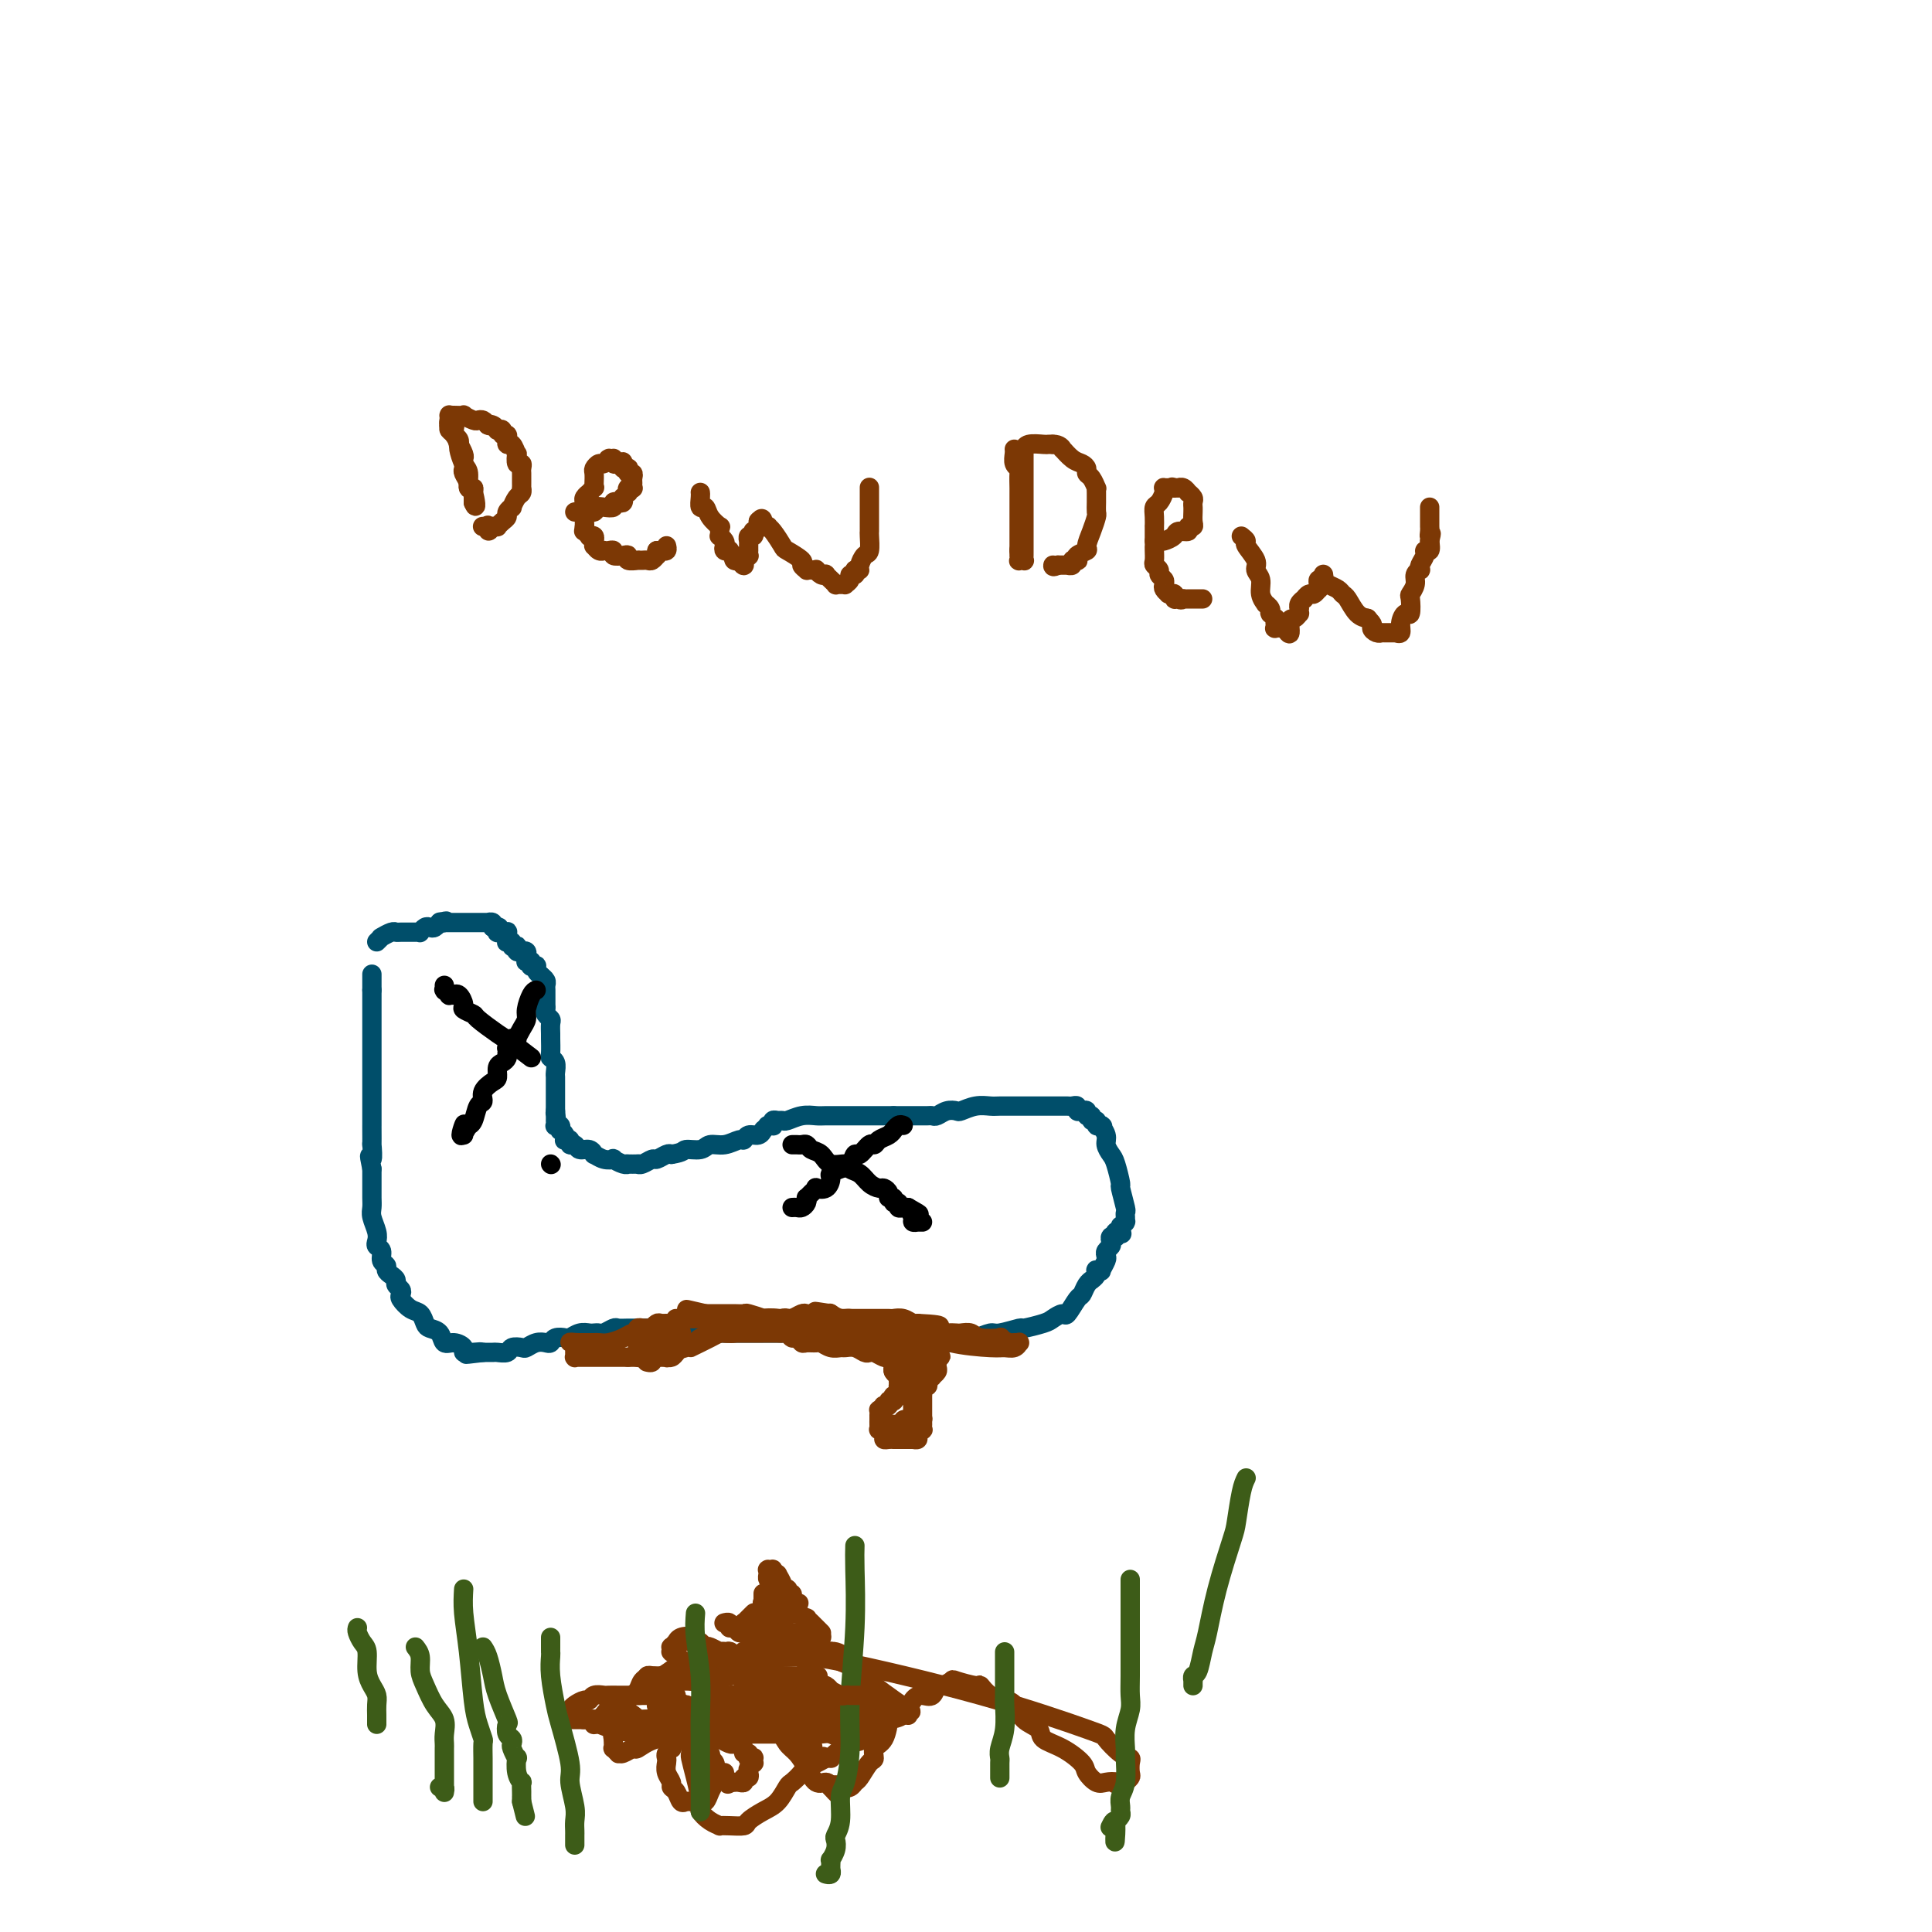 <svg viewBox='0 0 400 400' version='1.1' xmlns='http://www.w3.org/2000/svg' xmlns:xlink='http://www.w3.org/1999/xlink'><g fill='none' stroke='#7C3805' stroke-width='4' stroke-linecap='round' stroke-linejoin='round'><path d='M154,355c0.055,-0.001 0.110,-0.001 0,0c-0.110,0.001 -0.387,0.004 -1,0c-0.613,-0.004 -1.564,-0.015 -2,0c-0.436,0.015 -0.358,0.057 -1,0c-0.642,-0.057 -2.003,-0.211 -3,0c-0.997,0.211 -1.629,0.789 -3,1c-1.371,0.211 -3.480,0.057 -4,0c-0.520,-0.057 0.548,-0.015 0,0c-0.548,0.015 -2.714,0.004 -4,0c-1.286,-0.004 -1.693,-0.001 -2,0c-0.307,0.001 -0.516,0.000 -1,0c-0.484,-0.000 -1.244,-0.000 -2,0c-0.756,0.000 -1.507,0.000 -2,0c-0.493,-0.000 -0.728,-0.000 -1,0c-0.272,0.000 -0.579,0.000 -1,0c-0.421,-0.000 -0.954,-0.000 -1,0c-0.046,0.000 0.394,0.000 0,0c-0.394,-0.000 -1.622,-0.000 -2,0c-0.378,0.000 0.095,0.000 0,0c-0.095,-0.000 -0.756,-0.000 -1,0c-0.244,0.000 -0.070,0.000 0,0c0.070,-0.000 0.035,-0.000 0,0'/><path d='M123,356c-4.787,0.091 -1.254,-0.182 0,0c1.254,0.182 0.227,0.820 0,1c-0.227,0.180 0.344,-0.099 1,0c0.656,0.099 1.398,0.577 3,1c1.602,0.423 4.064,0.790 5,1c0.936,0.210 0.347,0.263 1,0c0.653,-0.263 2.547,-0.841 4,-1c1.453,-0.159 2.466,0.101 3,0c0.534,-0.101 0.588,-0.563 1,-1c0.412,-0.437 1.181,-0.848 2,-1c0.819,-0.152 1.687,-0.044 2,0c0.313,0.044 0.070,0.026 0,0c-0.070,-0.026 0.033,-0.060 0,0c-0.033,0.060 -0.201,0.212 0,0c0.201,-0.212 0.771,-0.789 1,-1c0.229,-0.211 0.118,-0.057 0,0c-0.118,0.057 -0.241,0.015 0,0c0.241,-0.015 0.848,-0.004 1,0c0.152,0.004 -0.152,0.002 0,0c0.152,-0.002 0.759,-0.004 1,0c0.241,0.004 0.116,0.015 0,0c-0.116,-0.015 -0.224,-0.057 0,0c0.224,0.057 0.781,0.211 1,0c0.219,-0.211 0.101,-0.789 0,-1c-0.101,-0.211 -0.186,-0.057 0,0c0.186,0.057 0.642,0.015 1,0c0.358,-0.015 0.618,-0.004 1,0c0.382,0.004 0.886,0.001 1,0c0.114,-0.001 -0.162,-0.000 0,0c0.162,0.000 0.760,0.000 1,0c0.240,-0.000 0.120,-0.000 0,0'/><path d='M153,354c3.188,-0.778 0.658,-0.224 0,0c-0.658,0.224 0.556,0.116 1,0c0.444,-0.116 0.119,-0.242 0,0c-0.119,0.242 -0.031,0.853 0,1c0.031,0.147 0.006,-0.168 0,0c-0.006,0.168 0.006,0.819 0,1c-0.006,0.181 -0.029,-0.109 0,0c0.029,0.109 0.112,0.618 0,1c-0.112,0.382 -0.419,0.638 -1,1c-0.581,0.362 -1.436,0.829 -2,1c-0.564,0.171 -0.837,0.047 -1,0c-0.163,-0.047 -0.217,-0.017 -1,0c-0.783,0.017 -2.294,0.019 -3,0c-0.706,-0.019 -0.609,-0.060 -1,0c-0.391,0.060 -1.272,0.223 -2,0c-0.728,-0.223 -1.302,-0.830 -2,-1c-0.698,-0.170 -1.521,0.099 -2,0c-0.479,-0.099 -0.613,-0.565 -1,-1c-0.387,-0.435 -1.026,-0.839 -2,-1c-0.974,-0.161 -2.284,-0.081 -3,0c-0.716,0.081 -0.837,0.161 -1,0c-0.163,-0.161 -0.368,-0.564 -1,-1c-0.632,-0.436 -1.690,-0.905 -2,-1c-0.310,-0.095 0.127,0.185 0,0c-0.127,-0.185 -0.819,-0.834 -1,-1c-0.181,-0.166 0.147,0.151 0,0c-0.147,-0.151 -0.770,-0.772 -1,-1c-0.230,-0.228 -0.066,-0.065 0,0c0.066,0.065 0.033,0.033 0,0'/><path d='M127,352c-2.476,-1.148 -0.667,-0.519 0,0c0.667,0.519 0.190,0.926 0,1c-0.190,0.074 -0.093,-0.187 0,0c0.093,0.187 0.183,0.821 0,1c-0.183,0.179 -0.640,-0.096 -1,0c-0.360,0.096 -0.622,0.561 -1,1c-0.378,0.439 -0.870,0.850 -1,1c-0.130,0.150 0.102,0.040 0,0c-0.102,-0.040 -0.538,-0.011 -1,0c-0.462,0.011 -0.951,0.003 -1,0c-0.049,-0.003 0.341,-0.001 0,0c-0.341,0.001 -1.412,0.000 -2,0c-0.588,-0.000 -0.692,-0.000 -1,0c-0.308,0.000 -0.818,0.001 -1,0c-0.182,-0.001 -0.035,-0.004 0,0c0.035,0.004 -0.043,0.015 0,0c0.043,-0.015 0.207,-0.056 0,0c-0.207,0.056 -0.784,0.208 -1,0c-0.216,-0.208 -0.070,-0.776 0,-1c0.070,-0.224 0.064,-0.102 0,0c-0.064,0.102 -0.186,0.186 0,0c0.186,-0.186 0.679,-0.642 1,-1c0.321,-0.358 0.471,-0.618 1,-1c0.529,-0.382 1.436,-0.887 2,-1c0.564,-0.113 0.784,0.166 1,0c0.216,-0.166 0.429,-0.776 1,-1c0.571,-0.224 1.501,-0.060 2,0c0.499,0.060 0.567,0.016 1,0c0.433,-0.016 1.232,-0.004 2,0c0.768,0.004 1.505,0.001 2,0c0.495,-0.001 0.747,-0.001 1,0'/><path d='M131,351c2.018,-0.309 1.061,-0.083 1,0c-0.061,0.083 0.772,0.022 1,0c0.228,-0.022 -0.149,-0.006 0,0c0.149,0.006 0.823,0.001 1,0c0.177,-0.001 -0.145,0.004 0,0c0.145,-0.004 0.757,-0.015 1,0c0.243,0.015 0.118,0.056 0,0c-0.118,-0.056 -0.227,-0.207 0,0c0.227,0.207 0.792,0.774 1,1c0.208,0.226 0.059,0.112 0,0c-0.059,-0.112 -0.028,-0.222 0,0c0.028,0.222 0.054,0.778 0,1c-0.054,0.222 -0.189,0.112 0,0c0.189,-0.112 0.701,-0.225 1,0c0.299,0.225 0.383,0.788 1,1c0.617,0.212 1.765,0.072 2,0c0.235,-0.072 -0.443,-0.074 0,0c0.443,0.074 2.006,0.226 3,0c0.994,-0.226 1.418,-0.831 2,-1c0.582,-0.169 1.322,0.098 2,0c0.678,-0.098 1.296,-0.562 2,-1c0.704,-0.438 1.495,-0.849 2,-1c0.505,-0.151 0.724,-0.041 1,0c0.276,0.041 0.610,0.012 1,0c0.390,-0.012 0.837,-0.007 1,0c0.163,0.007 0.043,0.016 0,0c-0.043,-0.016 -0.009,-0.057 0,0c0.009,0.057 -0.008,0.211 0,0c0.008,-0.211 0.041,-0.788 0,-1c-0.041,-0.212 -0.154,-0.061 0,0c0.154,0.061 0.577,0.030 1,0'/><path d='M155,350c1.919,-0.780 0.718,-0.731 0,-1c-0.718,-0.269 -0.952,-0.856 -1,-1c-0.048,-0.144 0.090,0.157 0,0c-0.090,-0.157 -0.409,-0.770 -1,-1c-0.591,-0.230 -1.453,-0.076 -2,0c-0.547,0.076 -0.778,0.073 -1,0c-0.222,-0.073 -0.434,-0.216 -1,0c-0.566,0.216 -1.486,0.791 -2,1c-0.514,0.209 -0.623,0.052 -1,0c-0.377,-0.052 -1.023,0.000 -2,0c-0.977,-0.000 -2.287,-0.053 -3,0c-0.713,0.053 -0.831,0.210 -1,0c-0.169,-0.210 -0.389,-0.788 -1,-1c-0.611,-0.212 -1.614,-0.057 -2,0c-0.386,0.057 -0.156,0.015 0,0c0.156,-0.015 0.238,-0.004 0,0c-0.238,0.004 -0.795,0.001 -1,0c-0.205,-0.001 -0.059,-0.000 0,0c0.059,0.000 0.030,-0.000 0,0c-0.030,0.000 -0.059,0.000 0,0c0.059,-0.000 0.208,-0.001 0,0c-0.208,0.001 -0.774,0.004 -1,0c-0.226,-0.004 -0.113,-0.016 0,0c0.113,0.016 0.227,0.060 0,0c-0.227,-0.060 -0.794,-0.224 -1,0c-0.206,0.224 -0.052,0.834 0,1c0.052,0.166 0.003,-0.113 0,0c-0.003,0.113 0.040,0.618 0,1c-0.040,0.382 -0.165,0.641 0,1c0.165,0.359 0.618,0.817 1,1c0.382,0.183 0.691,0.092 1,0'/><path d='M136,351c0.261,0.802 -0.086,0.807 0,1c0.086,0.193 0.604,0.573 1,1c0.396,0.427 0.669,0.899 1,1c0.331,0.101 0.718,-0.169 1,0c0.282,0.169 0.458,0.777 1,1c0.542,0.223 1.451,0.060 2,0c0.549,-0.060 0.740,-0.016 1,0c0.260,0.016 0.591,0.004 1,0c0.409,-0.004 0.897,-0.000 1,0c0.103,0.000 -0.179,-0.004 0,0c0.179,0.004 0.819,0.015 1,0c0.181,-0.015 -0.096,-0.055 0,0c0.096,0.055 0.565,0.207 1,0c0.435,-0.207 0.834,-0.773 1,-1c0.166,-0.227 0.097,-0.116 0,0c-0.097,0.116 -0.222,0.237 0,0c0.222,-0.237 0.792,-0.833 1,-1c0.208,-0.167 0.053,0.096 0,0c-0.053,-0.096 -0.003,-0.550 0,-1c0.003,-0.450 -0.040,-0.895 0,-1c0.040,-0.105 0.162,0.129 0,0c-0.162,-0.129 -0.607,-0.623 -1,-1c-0.393,-0.377 -0.735,-0.637 -1,-1c-0.265,-0.363 -0.452,-0.829 -1,-1c-0.548,-0.171 -1.457,-0.046 -2,0c-0.543,0.046 -0.720,0.012 -1,0c-0.280,-0.012 -0.663,-0.003 -1,0c-0.337,0.003 -0.626,0.001 -1,0c-0.374,-0.001 -0.831,-0.000 -1,0c-0.169,0.000 -0.048,0.000 0,0c0.048,-0.000 0.024,-0.000 0,0'/><path d='M140,348c-1.023,-0.155 -0.082,-0.041 0,0c0.082,0.041 -0.695,0.011 -1,0c-0.305,-0.011 -0.138,-0.003 0,0c0.138,0.003 0.247,0.001 0,0c-0.247,-0.001 -0.851,-0.001 -1,0c-0.149,0.001 0.156,0.004 0,0c-0.156,-0.004 -0.774,-0.015 -1,0c-0.226,0.015 -0.060,0.055 0,0c0.060,-0.055 0.015,-0.207 0,0c-0.015,0.207 -0.000,0.772 0,1c0.000,0.228 -0.015,0.117 0,0c0.015,-0.117 0.059,-0.241 0,0c-0.059,0.241 -0.222,0.849 0,1c0.222,0.151 0.828,-0.153 1,0c0.172,0.153 -0.090,0.763 0,1c0.090,0.237 0.531,0.101 1,0c0.469,-0.101 0.966,-0.167 1,0c0.034,0.167 -0.394,0.567 0,1c0.394,0.433 1.611,0.900 2,1c0.389,0.100 -0.049,-0.165 0,0c0.049,0.165 0.585,0.762 1,1c0.415,0.238 0.707,0.119 1,0'/><path d='M144,354c0.868,0.448 0.036,0.069 0,0c-0.036,-0.069 0.722,0.174 1,0c0.278,-0.174 0.075,-0.765 0,-1c-0.075,-0.235 -0.021,-0.115 0,0c0.021,0.115 0.009,0.223 0,0c-0.009,-0.223 -0.017,-0.778 0,-1c0.017,-0.222 0.057,-0.112 0,0c-0.057,0.112 -0.211,0.226 0,0c0.211,-0.226 0.789,-0.792 1,-1c0.211,-0.208 0.057,-0.060 0,0c-0.057,0.060 -0.016,0.030 0,0c0.016,-0.030 0.008,-0.060 0,0c-0.008,0.060 -0.017,0.208 0,0c0.017,-0.208 0.061,-0.774 0,-1c-0.061,-0.226 -0.226,-0.112 0,0c0.226,0.112 0.844,0.222 1,0c0.156,-0.222 -0.151,-0.778 0,-1c0.151,-0.222 0.758,-0.111 1,0c0.242,0.111 0.117,0.222 0,0c-0.117,-0.222 -0.228,-0.778 0,-1c0.228,-0.222 0.793,-0.112 1,0c0.207,0.112 0.055,0.226 0,0c-0.055,-0.226 -0.014,-0.791 0,-1c0.014,-0.209 0.000,-0.060 0,0c-0.000,0.060 0.012,0.031 0,0c-0.012,-0.031 -0.049,-0.065 0,0c0.049,0.065 0.184,0.227 0,0c-0.184,-0.227 -0.689,-0.844 -1,-1c-0.311,-0.156 -0.430,0.150 -1,0c-0.570,-0.150 -1.591,-0.757 -2,-1c-0.409,-0.243 -0.204,-0.121 0,0'/><path d='M145,345c-0.874,-0.559 -1.558,0.043 -2,0c-0.442,-0.043 -0.640,-0.730 -1,-1c-0.360,-0.270 -0.881,-0.124 -1,0c-0.119,0.124 0.164,0.226 0,0c-0.164,-0.226 -0.775,-0.778 -1,-1c-0.225,-0.222 -0.064,-0.112 0,0c0.064,0.112 0.031,0.226 0,0c-0.031,-0.226 -0.061,-0.791 0,-1c0.061,-0.209 0.213,-0.060 0,0c-0.213,0.060 -0.790,0.031 -1,0c-0.210,-0.031 -0.053,-0.065 0,0c0.053,0.065 0.000,0.227 0,0c-0.000,-0.227 0.052,-0.845 0,-1c-0.052,-0.155 -0.209,0.151 0,0c0.209,-0.151 0.782,-0.760 1,-1c0.218,-0.240 0.081,-0.113 0,0c-0.081,0.113 -0.105,0.211 0,0c0.105,-0.211 0.339,-0.732 1,-1c0.661,-0.268 1.750,-0.282 2,0c0.250,0.282 -0.338,0.859 0,1c0.338,0.141 1.600,-0.155 2,0c0.400,0.155 -0.064,0.759 0,1c0.064,0.241 0.657,0.117 1,0c0.343,-0.117 0.435,-0.229 1,0c0.565,0.229 1.602,0.797 2,1c0.398,0.203 0.159,0.040 0,0c-0.159,-0.040 -0.236,0.042 0,0c0.236,-0.042 0.785,-0.207 1,0c0.215,0.207 0.096,0.787 0,1c-0.096,0.213 -0.170,0.061 0,0c0.170,-0.061 0.585,-0.030 1,0'/><path d='M151,343c1.546,0.782 0.410,0.735 0,1c-0.410,0.265 -0.095,0.840 0,1c0.095,0.160 -0.029,-0.097 0,0c0.029,0.097 0.213,0.548 0,1c-0.213,0.452 -0.821,0.906 -1,1c-0.179,0.094 0.073,-0.171 0,0c-0.073,0.171 -0.471,0.779 -1,1c-0.529,0.221 -1.189,0.055 -2,0c-0.811,-0.055 -1.773,-0.001 -2,0c-0.227,0.001 0.280,-0.052 0,0c-0.280,0.052 -1.346,0.210 -2,0c-0.654,-0.210 -0.894,-0.788 -1,-1c-0.106,-0.212 -0.077,-0.057 0,0c0.077,0.057 0.202,0.015 0,0c-0.202,-0.015 -0.731,-0.003 -1,0c-0.269,0.003 -0.280,-0.003 0,0c0.280,0.003 0.849,0.015 1,0c0.151,-0.015 -0.118,-0.057 0,0c0.118,0.057 0.621,0.211 1,0c0.379,-0.211 0.633,-0.788 1,-1c0.367,-0.212 0.847,-0.058 1,0c0.153,0.058 -0.021,0.019 0,0c0.021,-0.019 0.236,-0.019 1,0c0.764,0.019 2.076,0.058 3,0c0.924,-0.058 1.460,-0.212 3,0c1.540,0.212 4.083,0.789 6,1c1.917,0.211 3.207,0.057 4,0c0.793,-0.057 1.089,-0.015 2,0c0.911,0.015 2.438,0.004 3,0c0.562,-0.004 0.161,-0.001 0,0c-0.161,0.001 -0.080,0.001 0,0'/><path d='M167,347c4.090,0.000 1.814,0.000 1,0c-0.814,-0.000 -0.166,-0.001 0,0c0.166,0.001 -0.152,0.003 0,0c0.152,-0.003 0.773,-0.012 1,0c0.227,0.012 0.062,0.044 0,0c-0.062,-0.044 -0.019,-0.166 0,0c0.019,0.166 0.016,0.619 0,1c-0.016,0.381 -0.045,0.691 0,1c0.045,0.309 0.163,0.618 0,1c-0.163,0.382 -0.607,0.839 -1,1c-0.393,0.161 -0.734,0.028 -1,0c-0.266,-0.028 -0.455,0.049 -1,0c-0.545,-0.049 -1.445,-0.224 -2,0c-0.555,0.224 -0.764,0.848 -1,1c-0.236,0.152 -0.500,-0.167 -1,0c-0.500,0.167 -1.235,0.821 -2,1c-0.765,0.179 -1.559,-0.117 -2,0c-0.441,0.117 -0.529,0.646 -1,1c-0.471,0.354 -1.324,0.534 -3,1c-1.676,0.466 -4.174,1.220 -6,2c-1.826,0.780 -2.979,1.586 -5,2c-2.021,0.414 -4.910,0.436 -7,1c-2.090,0.564 -3.382,1.669 -4,2c-0.618,0.331 -0.562,-0.111 -1,0c-0.438,0.111 -1.371,0.777 -2,1c-0.629,0.223 -0.953,0.004 -1,0c-0.047,-0.004 0.184,0.206 0,0c-0.184,-0.206 -0.781,-0.828 -1,-1c-0.219,-0.172 -0.059,0.108 0,0c0.059,-0.108 0.017,-0.602 0,-1c-0.017,-0.398 -0.008,-0.699 0,-1'/><path d='M127,360c-0.300,-0.801 -0.049,-1.302 0,-2c0.049,-0.698 -0.104,-1.591 0,-2c0.104,-0.409 0.465,-0.334 1,-1c0.535,-0.666 1.244,-2.071 2,-3c0.756,-0.929 1.558,-1.380 2,-2c0.442,-0.620 0.525,-1.409 1,-2c0.475,-0.591 1.342,-0.984 2,-1c0.658,-0.016 1.107,0.346 2,0c0.893,-0.346 2.230,-1.399 3,-2c0.770,-0.601 0.973,-0.749 3,-1c2.027,-0.251 5.878,-0.603 9,-1c3.122,-0.397 5.516,-0.838 8,-1c2.484,-0.162 5.060,-0.044 6,0c0.940,0.044 0.244,0.014 1,0c0.756,-0.014 2.963,-0.014 4,0c1.037,0.014 0.904,0.040 1,0c0.096,-0.040 0.421,-0.148 1,0c0.579,0.148 1.413,0.552 2,1c0.587,0.448 0.928,0.942 1,1c0.072,0.058 -0.125,-0.319 0,0c0.125,0.319 0.573,1.333 1,2c0.427,0.667 0.833,0.987 1,1c0.167,0.013 0.095,-0.281 0,0c-0.095,0.281 -0.212,1.139 0,2c0.212,0.861 0.753,1.727 1,2c0.247,0.273 0.199,-0.047 0,0c-0.199,0.047 -0.548,0.460 -1,1c-0.452,0.540 -1.008,1.207 -2,2c-0.992,0.793 -2.421,1.714 -3,2c-0.579,0.286 -0.308,-0.061 -1,0c-0.692,0.061 -2.346,0.531 -4,1'/><path d='M168,357c-1.741,0.774 -1.094,0.207 -1,0c0.094,-0.207 -0.366,-0.056 -1,0c-0.634,0.056 -1.441,0.015 -2,0c-0.559,-0.015 -0.871,-0.005 -1,0c-0.129,0.005 -0.074,0.005 0,0c0.074,-0.005 0.168,-0.014 0,0c-0.168,0.014 -0.599,0.053 -1,0c-0.401,-0.053 -0.774,-0.196 -2,-1c-1.226,-0.804 -3.306,-2.268 -4,-3c-0.694,-0.732 -0.001,-0.731 0,-1c0.001,-0.269 -0.688,-0.807 -1,-1c-0.312,-0.193 -0.247,-0.041 0,0c0.247,0.041 0.677,-0.028 2,0c1.323,0.028 3.541,0.155 5,0c1.459,-0.155 2.159,-0.591 4,0c1.841,0.591 4.822,2.211 6,3c1.178,0.789 0.554,0.748 1,1c0.446,0.252 1.962,0.799 3,1c1.038,0.201 1.599,0.057 2,0c0.401,-0.057 0.644,-0.025 1,0c0.356,0.025 0.827,0.045 1,0c0.173,-0.045 0.050,-0.156 0,0c-0.050,0.156 -0.025,0.578 0,1'/><path d='M180,357c2.171,0.864 0.599,0.025 0,0c-0.599,-0.025 -0.226,0.765 0,1c0.226,0.235 0.303,-0.084 0,0c-0.303,0.084 -0.987,0.573 -2,1c-1.013,0.427 -2.356,0.794 -3,1c-0.644,0.206 -0.590,0.251 -1,0c-0.410,-0.251 -1.284,-0.799 -2,-1c-0.716,-0.201 -1.274,-0.054 -2,0c-0.726,0.054 -1.622,0.014 -2,0c-0.378,-0.014 -0.239,-0.004 -1,0c-0.761,0.004 -2.422,0.002 -5,0c-2.578,-0.002 -6.075,-0.005 -8,0c-1.925,0.005 -2.280,0.016 -3,0c-0.720,-0.016 -1.805,-0.061 -3,0c-1.195,0.061 -2.501,0.227 -3,0c-0.499,-0.227 -0.190,-0.845 0,-1c0.190,-0.155 0.261,0.155 0,0c-0.261,-0.155 -0.855,-0.774 -1,-1c-0.145,-0.226 0.157,-0.061 0,0c-0.157,0.061 -0.775,0.016 -1,0c-0.225,-0.016 -0.057,-0.004 0,0c0.057,0.004 0.004,0.001 0,0c-0.004,-0.001 0.040,0.000 0,0c-0.040,-0.000 -0.163,-0.003 0,0c0.163,0.003 0.611,0.011 1,0c0.389,-0.011 0.720,-0.041 1,0c0.280,0.041 0.509,0.155 1,0c0.491,-0.155 1.246,-0.577 2,-1'/><path d='M148,356c2.086,-0.171 4.802,-0.098 7,0c2.198,0.098 3.877,0.222 8,0c4.123,-0.222 10.688,-0.792 15,-1c4.312,-0.208 6.371,-0.056 7,0c0.629,0.056 -0.171,0.016 0,0c0.171,-0.016 1.312,-0.009 2,0c0.688,0.009 0.922,0.021 1,0c0.078,-0.021 -0.001,-0.073 0,0c0.001,0.073 0.082,0.272 0,0c-0.082,-0.272 -0.326,-1.014 0,-1c0.326,0.014 1.222,0.784 0,0c-1.222,-0.784 -4.561,-3.123 -7,-5c-2.439,-1.877 -3.978,-3.291 -5,-4c-1.022,-0.709 -1.528,-0.712 -2,-1c-0.472,-0.288 -0.911,-0.862 -1,-1c-0.089,-0.138 0.173,0.159 0,0c-0.173,-0.159 -0.783,-0.775 -1,-1c-0.217,-0.225 -0.043,-0.060 0,0c0.043,0.060 -0.044,0.016 0,0c0.044,-0.016 0.218,-0.004 0,0c-0.218,0.004 -0.828,0.001 -1,0c-0.172,-0.001 0.094,-0.001 0,0c-0.094,0.001 -0.547,0.003 -1,0c-0.453,-0.003 -0.905,-0.011 -1,0c-0.095,0.011 0.167,0.041 0,0c-0.167,-0.041 -0.762,-0.155 -1,0c-0.238,0.155 -0.119,0.577 0,1'/><path d='M168,343c-1.000,-0.060 -1.000,-0.209 -1,0c0.000,0.209 0.001,0.777 0,1c-0.001,0.223 -0.004,0.102 0,0c0.004,-0.102 0.016,-0.185 0,0c-0.016,0.185 -0.061,0.639 0,1c0.061,0.361 0.226,0.630 0,1c-0.226,0.370 -0.845,0.841 -1,1c-0.155,0.159 0.154,0.006 0,0c-0.154,-0.006 -0.770,0.136 -1,1c-0.230,0.864 -0.076,2.450 0,3c0.076,0.550 0.072,0.064 0,0c-0.072,-0.064 -0.212,0.294 0,1c0.212,0.706 0.775,1.759 1,2c0.225,0.241 0.113,-0.329 0,0c-0.113,0.329 -0.227,1.556 0,2c0.227,0.444 0.793,0.105 1,0c0.207,-0.105 0.054,0.025 0,0c-0.054,-0.025 -0.010,-0.206 0,0c0.010,0.206 -0.016,0.799 0,1c0.016,0.201 0.072,0.009 0,0c-0.072,-0.009 -0.274,0.163 0,0c0.274,-0.163 1.022,-0.662 1,-1c-0.022,-0.338 -0.815,-0.514 -1,-1c-0.185,-0.486 0.238,-1.281 0,-2c-0.238,-0.719 -1.138,-1.363 -2,-2c-0.862,-0.637 -1.688,-1.266 -2,-2c-0.312,-0.734 -0.111,-1.572 -1,-2c-0.889,-0.428 -2.867,-0.445 -4,-1c-1.133,-0.555 -1.420,-1.650 -2,-2c-0.580,-0.350 -1.451,0.043 -2,0c-0.549,-0.043 -0.774,-0.521 -1,-1'/><path d='M153,343c-2.333,-1.485 -1.165,-0.198 -1,0c0.165,0.198 -0.674,-0.693 -1,-1c-0.326,-0.307 -0.140,-0.031 0,0c0.140,0.031 0.232,-0.184 0,0c-0.232,0.184 -0.790,0.768 -1,1c-0.210,0.232 -0.071,0.114 0,0c0.071,-0.114 0.076,-0.223 0,0c-0.076,0.223 -0.233,0.777 0,1c0.233,0.223 0.854,0.113 1,0c0.146,-0.113 -0.184,-0.231 0,0c0.184,0.231 0.883,0.809 1,1c0.117,0.191 -0.348,-0.005 0,0c0.348,0.005 1.509,0.211 2,0c0.491,-0.211 0.312,-0.841 1,-1c0.688,-0.159 2.244,0.152 3,0c0.756,-0.152 0.714,-0.767 1,-1c0.286,-0.233 0.900,-0.083 2,0c1.100,0.083 2.684,0.100 4,0c1.316,-0.100 2.362,-0.318 9,1c6.638,1.318 18.868,4.170 29,7c10.132,2.830 18.165,5.636 22,7c3.835,1.364 3.472,1.286 4,2c0.528,0.714 1.946,2.218 3,3c1.054,0.782 1.742,0.840 2,1c0.258,0.160 0.084,0.421 0,1c-0.084,0.579 -0.078,1.476 0,2c0.078,0.524 0.228,0.676 0,1c-0.228,0.324 -0.834,0.819 -1,1c-0.166,0.181 0.109,0.049 0,0c-0.109,-0.049 -0.603,-0.014 -1,0c-0.397,0.014 -0.699,0.007 -1,0'/><path d='M231,369c-0.367,0.626 0.216,0.191 0,0c-0.216,-0.191 -1.232,-0.138 -2,0c-0.768,0.138 -1.289,0.361 -2,0c-0.711,-0.361 -1.614,-1.304 -2,-2c-0.386,-0.696 -0.257,-1.144 -1,-2c-0.743,-0.856 -2.359,-2.121 -4,-3c-1.641,-0.879 -3.306,-1.374 -4,-2c-0.694,-0.626 -0.416,-1.385 -1,-2c-0.584,-0.615 -2.031,-1.087 -3,-2c-0.969,-0.913 -1.461,-2.268 -2,-3c-0.539,-0.732 -1.126,-0.841 -2,-1c-0.874,-0.159 -2.036,-0.370 -3,-1c-0.964,-0.630 -1.729,-1.681 -2,-2c-0.271,-0.319 -0.048,0.095 -1,0c-0.952,-0.095 -3.080,-0.697 -4,-1c-0.920,-0.303 -0.630,-0.306 -1,0c-0.370,0.306 -1.398,0.920 -2,1c-0.602,0.080 -0.779,-0.375 -1,0c-0.221,0.375 -0.486,1.578 -1,2c-0.514,0.422 -1.278,0.061 -2,0c-0.722,-0.061 -1.404,0.176 -2,1c-0.596,0.824 -1.107,2.233 -2,3c-0.893,0.767 -2.169,0.892 -3,1c-0.831,0.108 -1.218,0.201 -2,1c-0.782,0.799 -1.960,2.305 -3,3c-1.040,0.695 -1.943,0.578 -3,1c-1.057,0.422 -2.270,1.381 -3,2c-0.730,0.619 -0.979,0.898 -1,1c-0.021,0.102 0.187,0.027 0,0c-0.187,-0.027 -0.768,-0.008 -1,0c-0.232,0.008 -0.116,0.004 0,0'/><path d='M171,364c-4.399,2.475 -1.897,0.663 -1,0c0.897,-0.663 0.189,-0.177 0,0c-0.189,0.177 0.142,0.045 0,0c-0.142,-0.045 -0.758,-0.003 -1,0c-0.242,0.003 -0.110,-0.034 0,0c0.110,0.034 0.198,0.139 0,0c-0.198,-0.139 -0.682,-0.523 -1,-1c-0.318,-0.477 -0.470,-1.046 -1,-2c-0.530,-0.954 -1.438,-2.293 -2,-3c-0.562,-0.707 -0.777,-0.781 -2,-2c-1.223,-1.219 -3.452,-3.581 -5,-5c-1.548,-1.419 -2.415,-1.893 -3,-2c-0.585,-0.107 -0.889,0.153 -1,0c-0.111,-0.153 -0.031,-0.718 0,-1c0.031,-0.282 0.012,-0.282 0,0c-0.012,0.282 -0.018,0.845 0,1c0.018,0.155 0.061,-0.099 0,0c-0.061,0.099 -0.224,0.551 0,1c0.224,0.449 0.835,0.894 1,1c0.165,0.106 -0.116,-0.128 0,0c0.116,0.128 0.629,0.617 1,1c0.371,0.383 0.599,0.659 1,1c0.401,0.341 0.975,0.748 1,1c0.025,0.252 -0.499,0.349 0,1c0.499,0.651 2.020,1.857 3,3c0.980,1.143 1.418,2.225 2,3c0.582,0.775 1.308,1.244 2,2c0.692,0.756 1.350,1.801 2,3c0.650,1.199 1.290,2.554 2,3c0.710,0.446 1.488,-0.015 2,0c0.512,0.015 0.756,0.508 1,1'/><path d='M172,370c2.825,3.253 1.386,0.885 1,0c-0.386,-0.885 0.281,-0.286 1,0c0.719,0.286 1.489,0.261 2,0c0.511,-0.261 0.762,-0.756 1,-1c0.238,-0.244 0.463,-0.237 1,-1c0.537,-0.763 1.388,-2.297 2,-3c0.612,-0.703 0.987,-0.576 1,-1c0.013,-0.424 -0.334,-1.398 0,-2c0.334,-0.602 1.350,-0.830 2,-2c0.650,-1.170 0.936,-3.280 1,-4c0.064,-0.720 -0.093,-0.049 0,0c0.093,0.049 0.435,-0.524 0,-1c-0.435,-0.476 -1.647,-0.856 -2,-1c-0.353,-0.144 0.152,-0.054 0,0c-0.152,0.054 -0.961,0.071 -2,0c-1.039,-0.071 -2.306,-0.229 -3,0c-0.694,0.229 -0.813,0.846 -1,1c-0.187,0.154 -0.441,-0.155 -1,0c-0.559,0.155 -1.422,0.773 -2,1c-0.578,0.227 -0.872,0.061 -1,0c-0.128,-0.061 -0.091,-0.017 0,0c0.091,0.017 0.236,0.009 0,0c-0.236,-0.009 -0.851,-0.017 -1,0c-0.149,0.017 0.170,0.060 0,0c-0.170,-0.060 -0.829,-0.223 -1,0c-0.171,0.223 0.148,0.833 0,1c-0.148,0.167 -0.761,-0.110 -1,0c-0.239,0.110 -0.103,0.607 0,1c0.103,0.393 0.172,0.684 0,1c-0.172,0.316 -0.586,0.658 -1,1'/><path d='M168,360c-1.409,1.047 -0.432,0.664 0,1c0.432,0.336 0.319,1.390 0,2c-0.319,0.610 -0.844,0.778 -1,1c-0.156,0.222 0.058,0.500 0,1c-0.058,0.500 -0.388,1.222 -1,2c-0.612,0.778 -1.506,1.613 -2,2c-0.494,0.387 -0.589,0.328 -1,1c-0.411,0.672 -1.139,2.075 -2,3c-0.861,0.925 -1.857,1.372 -3,2c-1.143,0.628 -2.434,1.437 -3,2c-0.566,0.563 -0.406,0.881 -1,1c-0.594,0.119 -1.943,0.039 -3,0c-1.057,-0.039 -1.824,-0.038 -2,0c-0.176,0.038 0.237,0.114 0,0c-0.237,-0.114 -1.125,-0.419 -2,-1c-0.875,-0.581 -1.737,-1.436 -2,-2c-0.263,-0.564 0.073,-0.835 0,-2c-0.073,-1.165 -0.555,-3.225 -1,-5c-0.445,-1.775 -0.851,-3.264 -1,-4c-0.149,-0.736 -0.040,-0.719 0,-1c0.040,-0.281 0.011,-0.859 0,-1c-0.011,-0.141 -0.003,0.155 0,0c0.003,-0.155 0.001,-0.759 0,-1c-0.001,-0.241 -0.000,-0.117 0,0c0.000,0.117 0.000,0.228 0,0c-0.000,-0.228 -0.000,-0.793 0,-1c0.000,-0.207 0.000,-0.055 0,0c-0.000,0.055 -0.000,0.015 0,0c0.000,-0.015 0.000,-0.004 0,0c-0.000,0.004 -0.000,0.001 0,0c0.000,-0.001 0.000,-0.001 0,0'/><path d='M143,360c-0.141,-2.323 0.506,-0.630 1,0c0.494,0.630 0.835,0.196 1,0c0.165,-0.196 0.153,-0.156 0,0c-0.153,0.156 -0.447,0.427 0,1c0.447,0.573 1.636,1.449 2,2c0.364,0.551 -0.098,0.777 0,1c0.098,0.223 0.755,0.444 1,1c0.245,0.556 0.077,1.449 0,2c-0.077,0.551 -0.063,0.761 0,1c0.063,0.239 0.176,0.509 0,1c-0.176,0.491 -0.642,1.203 -1,2c-0.358,0.797 -0.606,1.677 -1,2c-0.394,0.323 -0.932,0.088 -1,0c-0.068,-0.088 0.333,-0.030 0,0c-0.333,0.030 -1.400,0.033 -2,0c-0.600,-0.033 -0.734,-0.102 -1,0c-0.266,0.102 -0.663,0.375 -1,0c-0.337,-0.375 -0.612,-1.400 -1,-2c-0.388,-0.600 -0.888,-0.777 -1,-1c-0.112,-0.223 0.165,-0.493 0,-1c-0.165,-0.507 -0.773,-1.250 -1,-2c-0.227,-0.750 -0.075,-1.507 0,-2c0.075,-0.493 0.072,-0.723 0,-1c-0.072,-0.277 -0.211,-0.600 0,-1c0.211,-0.400 0.774,-0.878 1,-1c0.226,-0.122 0.116,0.111 0,0c-0.116,-0.111 -0.238,-0.566 0,-1c0.238,-0.434 0.837,-0.848 1,-1c0.163,-0.152 -0.110,-0.041 0,0c0.110,0.041 0.603,0.012 1,0c0.397,-0.012 0.699,-0.006 1,0'/><path d='M142,360c1.002,-1.083 1.506,-0.290 2,0c0.494,0.290 0.977,0.078 1,0c0.023,-0.078 -0.414,-0.021 0,0c0.414,0.021 1.678,0.005 2,0c0.322,-0.005 -0.299,0.003 0,0c0.299,-0.003 1.519,-0.015 2,0c0.481,0.015 0.223,0.056 0,0c-0.223,-0.056 -0.409,-0.208 0,0c0.409,0.208 1.415,0.778 2,1c0.585,0.222 0.749,0.097 1,0c0.251,-0.097 0.589,-0.166 1,0c0.411,0.166 0.894,0.566 1,1c0.106,0.434 -0.164,0.901 0,1c0.164,0.099 0.762,-0.171 1,0c0.238,0.171 0.116,0.782 0,1c-0.116,0.218 -0.226,0.044 0,0c0.226,-0.044 0.789,0.044 1,0c0.211,-0.044 0.070,-0.219 0,0c-0.070,0.219 -0.070,0.833 0,1c0.070,0.167 0.211,-0.114 0,0c-0.211,0.114 -0.774,0.623 -1,1c-0.226,0.377 -0.116,0.623 0,1c0.116,0.377 0.238,0.886 0,1c-0.238,0.114 -0.834,-0.166 -1,0c-0.166,0.166 0.100,0.776 0,1c-0.100,0.224 -0.566,0.060 -1,0c-0.434,-0.060 -0.834,-0.016 -1,0c-0.166,0.016 -0.096,0.004 0,0c0.096,-0.004 0.218,-0.001 0,0c-0.218,0.001 -0.777,0.000 -1,0c-0.223,-0.000 -0.112,-0.000 0,0'/><path d='M151,369c-0.713,0.663 0.005,0.322 0,0c-0.005,-0.322 -0.732,-0.625 -1,-1c-0.268,-0.375 -0.077,-0.821 0,-1c0.077,-0.179 0.038,-0.089 0,0'/></g>
<g fill='none' stroke='#3D5C18' stroke-width='4' stroke-linecap='round' stroke-linejoin='round'><path d='M74,337c-0.081,0.230 -0.163,0.460 0,1c0.163,0.540 0.569,1.391 1,2c0.431,0.609 0.886,0.978 1,2c0.114,1.022 -0.113,2.697 0,4c0.113,1.303 0.566,2.234 1,3c0.434,0.766 0.848,1.368 1,2c0.152,0.632 0.041,1.293 0,2c-0.041,0.707 -0.011,1.461 0,2c0.011,0.539 0.003,0.863 0,1c-0.003,0.137 -0.001,0.088 0,0c0.001,-0.088 0.000,-0.216 0,0c-0.000,0.216 -0.000,0.776 0,1c0.000,0.224 0.000,0.112 0,0'/><path d='M96,329c-0.089,1.476 -0.178,2.953 0,5c0.178,2.047 0.622,4.665 1,8c0.378,3.335 0.690,7.388 1,10c0.310,2.612 0.619,3.784 1,5c0.381,1.216 0.834,2.476 1,3c0.166,0.524 0.044,0.313 0,1c-0.044,0.687 -0.012,2.271 0,3c0.012,0.729 0.003,0.602 0,1c-0.003,0.398 -0.001,1.322 0,2c0.001,0.678 0.000,1.110 0,2c-0.000,0.890 -0.000,2.239 0,3c0.000,0.761 0.000,0.936 0,1c-0.000,0.064 -0.000,0.018 0,0c0.000,-0.018 0.000,-0.009 0,0'/><path d='M86,341c0.441,0.569 0.882,1.138 1,2c0.118,0.862 -0.088,2.016 0,3c0.088,0.984 0.468,1.797 1,3c0.532,1.203 1.214,2.794 2,4c0.786,1.206 1.675,2.025 2,3c0.325,0.975 0.087,2.106 0,3c-0.087,0.894 -0.023,1.553 0,2c0.023,0.447 0.006,0.683 0,1c-0.006,0.317 -0.002,0.715 0,1c0.002,0.285 0.000,0.459 0,1c-0.000,0.541 -0.000,1.450 0,2c0.000,0.550 0.000,0.740 0,1c-0.000,0.260 -0.000,0.591 0,1c0.000,0.409 -0.000,0.898 0,1c0.000,0.102 0.000,-0.183 0,0c-0.000,0.183 -0.000,0.835 0,1c0.000,0.165 0.001,-0.156 0,0c-0.001,0.156 -0.004,0.788 0,1c0.004,0.212 0.015,0.004 0,0c-0.015,-0.004 -0.056,0.195 0,0c0.056,-0.195 0.207,-0.783 0,-1c-0.207,-0.217 -0.774,-0.062 -1,0c-0.226,0.062 -0.113,0.031 0,0'/><path d='M100,341c0.324,0.474 0.647,0.948 1,2c0.353,1.052 0.735,2.681 1,4c0.265,1.319 0.415,2.328 1,4c0.585,1.672 1.607,4.006 2,5c0.393,0.994 0.157,0.646 0,1c-0.157,0.354 -0.234,1.409 0,2c0.234,0.591 0.781,0.716 1,1c0.219,0.284 0.110,0.726 0,1c-0.110,0.274 -0.222,0.379 0,1c0.222,0.621 0.777,1.758 1,2c0.223,0.242 0.112,-0.412 0,0c-0.112,0.412 -0.226,1.890 0,3c0.226,1.110 0.793,1.852 1,2c0.207,0.148 0.056,-0.296 0,0c-0.056,0.296 -0.015,1.334 0,2c0.015,0.666 0.004,0.962 0,1c-0.004,0.038 -0.001,-0.182 0,0c0.001,0.182 0.000,0.766 0,1c-0.000,0.234 -0.000,0.117 0,0'/><path d='M108,373c1.333,5.333 0.667,2.667 0,0'/><path d='M114,339c0.002,0.742 0.004,1.483 0,2c-0.004,0.517 -0.013,0.808 0,1c0.013,0.192 0.050,0.285 0,1c-0.050,0.715 -0.186,2.051 0,4c0.186,1.949 0.695,4.510 1,6c0.305,1.490 0.407,1.907 1,4c0.593,2.093 1.675,5.860 2,8c0.325,2.140 -0.109,2.653 0,4c0.109,1.347 0.761,3.526 1,5c0.239,1.474 0.064,2.241 0,3c-0.064,0.759 -0.017,1.510 0,2c0.017,0.490 0.005,0.720 0,1c-0.005,0.280 -0.001,0.611 0,1c0.001,0.389 0.000,0.835 0,1c-0.000,0.165 -0.000,0.047 0,0c0.000,-0.047 0.000,-0.024 0,0'/><path d='M258,306c-0.319,0.646 -0.638,1.293 -1,3c-0.362,1.707 -0.765,4.475 -1,6c-0.235,1.525 -0.300,1.806 -1,4c-0.700,2.194 -2.034,6.300 -3,10c-0.966,3.700 -1.565,6.995 -2,9c-0.435,2.005 -0.705,2.719 -1,4c-0.295,1.281 -0.615,3.128 -1,4c-0.385,0.872 -0.835,0.769 -1,1c-0.165,0.231 -0.044,0.798 0,1c0.044,0.202 0.012,0.040 0,0c-0.012,-0.040 -0.003,0.041 0,0c0.003,-0.041 0.001,-0.203 0,0c-0.001,0.203 -0.000,0.772 0,1c0.000,0.228 0.000,0.114 0,0'/><path d='M234,327c0.000,0.848 0.000,1.696 0,2c-0.000,0.304 -0.000,0.063 0,1c0.000,0.937 0.000,3.051 0,4c-0.000,0.949 -0.000,0.733 0,2c0.000,1.267 0.001,4.018 0,5c-0.001,0.982 -0.004,0.194 0,1c0.004,0.806 0.015,3.207 0,5c-0.015,1.793 -0.057,2.977 0,4c0.057,1.023 0.212,1.884 0,3c-0.212,1.116 -0.793,2.487 -1,4c-0.207,1.513 -0.041,3.169 0,4c0.041,0.831 -0.042,0.839 0,2c0.042,1.161 0.208,3.477 0,5c-0.208,1.523 -0.792,2.254 -1,3c-0.208,0.746 -0.042,1.506 0,2c0.042,0.494 -0.040,0.720 0,1c0.040,0.280 0.203,0.614 0,1c-0.203,0.386 -0.772,0.825 -1,1c-0.228,0.175 -0.114,0.088 0,0'/><path d='M231,377c-0.405,7.964 0.083,2.875 0,1c-0.083,-1.875 -0.738,-0.536 -1,0c-0.262,0.536 -0.131,0.268 0,0'/><path d='M208,342c-0.002,1.688 -0.004,3.376 0,5c0.004,1.624 0.015,3.185 0,4c-0.015,0.815 -0.057,0.886 0,2c0.057,1.114 0.211,3.273 0,5c-0.211,1.727 -0.789,3.022 -1,4c-0.211,0.978 -0.057,1.639 0,2c0.057,0.361 0.015,0.422 0,1c-0.015,0.578 -0.004,1.671 0,2c0.004,0.329 0.001,-0.108 0,0c-0.001,0.108 -0.000,0.761 0,1c0.000,0.239 0.000,0.064 0,0c-0.000,-0.064 -0.000,-0.018 0,0c0.000,0.018 0.000,0.009 0,0'/><path d='M177,320c-0.032,1.142 -0.064,2.285 0,5c0.064,2.715 0.223,7.004 0,12c-0.223,4.996 -0.829,10.700 -1,15c-0.171,4.300 0.094,7.198 0,10c-0.094,2.802 -0.547,5.510 -1,7c-0.453,1.490 -0.905,1.764 -1,3c-0.095,1.236 0.167,3.435 0,5c-0.167,1.565 -0.763,2.495 -1,3c-0.237,0.505 -0.116,0.583 0,1c0.116,0.417 0.227,1.173 0,2c-0.227,0.827 -0.793,1.724 -1,2c-0.207,0.276 -0.056,-0.071 0,0c0.056,0.071 0.016,0.559 0,1c-0.016,0.441 -0.008,0.836 0,1c0.008,0.164 0.016,0.096 0,0c-0.016,-0.096 -0.057,-0.222 0,0c0.057,0.222 0.211,0.792 0,1c-0.211,0.208 -0.789,0.056 -1,0c-0.211,-0.056 -0.057,-0.015 0,0c0.057,0.015 0.016,0.004 0,0c-0.016,-0.004 -0.008,-0.002 0,0'/><path d='M144,334c-0.113,1.411 -0.226,2.821 0,5c0.226,2.179 0.793,5.126 1,8c0.207,2.874 0.056,5.674 0,8c-0.056,2.326 -0.015,4.176 0,5c0.015,0.824 0.004,0.620 0,1c-0.004,0.380 -0.001,1.344 0,3c0.001,1.656 0.000,4.003 0,5c-0.000,0.997 -0.000,0.644 0,1c0.000,0.356 0.000,1.420 0,2c-0.000,0.580 -0.000,0.677 0,1c0.000,0.323 0.000,0.871 0,1c-0.000,0.129 -0.000,-0.161 0,0c0.000,0.161 0.000,0.774 0,1c-0.000,0.226 -0.000,0.065 0,0c0.000,-0.065 0.000,-0.032 0,0'/></g>
<g fill='none' stroke='#004E6A' stroke-width='4' stroke-linecap='round' stroke-linejoin='round'><path d='M78,195c0.408,-0.415 0.817,-0.829 1,-1c0.183,-0.171 0.141,-0.098 0,0c-0.141,0.098 -0.381,0.223 0,0c0.381,-0.223 1.384,-0.792 2,-1c0.616,-0.208 0.844,-0.055 1,0c0.156,0.055 0.241,0.011 1,0c0.759,-0.011 2.192,0.011 3,0c0.808,-0.011 0.990,-0.054 1,0c0.010,0.054 -0.151,0.207 0,0c0.151,-0.207 0.615,-0.774 1,-1c0.385,-0.226 0.691,-0.112 1,0c0.309,0.112 0.622,0.223 1,0c0.378,-0.223 0.822,-0.778 1,-1c0.178,-0.222 0.089,-0.111 0,0'/><path d='M91,191c2.237,-0.619 1.331,-0.166 1,0c-0.331,0.166 -0.085,0.044 0,0c0.085,-0.044 0.009,-0.012 0,0c-0.009,0.012 0.049,0.003 0,0c-0.049,-0.003 -0.206,-0.001 0,0c0.206,0.001 0.773,0.000 1,0c0.227,-0.000 0.112,-0.000 0,0c-0.112,0.000 -0.222,0.000 0,0c0.222,-0.000 0.776,-0.000 1,0c0.224,0.000 0.116,0.000 0,0c-0.116,-0.000 -0.241,-0.000 0,0c0.241,0.000 0.849,0.000 1,0c0.151,-0.000 -0.156,-0.000 0,0c0.156,0.000 0.774,0.000 1,0c0.226,-0.000 0.059,-0.000 0,0c-0.059,0.000 -0.012,0.000 0,0c0.012,-0.000 -0.012,-0.000 0,0c0.012,0.000 0.058,0.000 0,0c-0.058,-0.000 -0.222,-0.000 0,0c0.222,0.000 0.829,0.000 1,0c0.171,-0.000 -0.094,-0.000 0,0c0.094,0.000 0.546,0.000 1,0c0.454,-0.000 0.910,-0.000 1,0c0.090,0.000 -0.187,0.000 0,0c0.187,-0.000 0.839,-0.001 1,0c0.161,0.001 -0.167,0.004 0,0c0.167,-0.004 0.829,-0.015 1,0c0.171,0.015 -0.150,0.056 0,0c0.150,-0.056 0.771,-0.207 1,0c0.229,0.207 0.065,0.774 0,1c-0.065,0.226 -0.033,0.113 0,0'/><path d='M102,192c1.924,0.094 1.232,-0.171 1,0c-0.232,0.171 -0.006,0.778 0,1c0.006,0.222 -0.209,0.058 0,0c0.209,-0.058 0.841,-0.012 1,0c0.159,0.012 -0.154,-0.012 0,0c0.154,0.012 0.773,0.059 1,0c0.227,-0.059 0.060,-0.226 0,0c-0.060,0.226 -0.012,0.844 0,1c0.012,0.156 -0.012,-0.151 0,0c0.012,0.151 0.059,0.759 0,1c-0.059,0.241 -0.226,0.116 0,0c0.226,-0.116 0.844,-0.224 1,0c0.156,0.224 -0.151,0.778 0,1c0.151,0.222 0.759,0.112 1,0c0.241,-0.112 0.116,-0.226 0,0c-0.116,0.226 -0.224,0.791 0,1c0.224,0.209 0.778,0.060 1,0c0.222,-0.060 0.112,-0.031 0,0c-0.112,0.031 -0.226,0.065 0,0c0.226,-0.065 0.792,-0.227 1,0c0.208,0.227 0.060,0.844 0,1c-0.060,0.156 -0.030,-0.151 0,0c0.030,0.151 0.060,0.758 0,1c-0.060,0.242 -0.208,0.118 0,0c0.208,-0.118 0.774,-0.228 1,0c0.226,0.228 0.112,0.796 0,1c-0.112,0.204 -0.223,0.044 0,0c0.223,-0.044 0.782,0.030 1,0c0.218,-0.030 0.097,-0.162 0,0c-0.097,0.162 -0.171,0.618 0,1c0.171,0.382 0.585,0.691 1,1'/><path d='M112,202c1.563,1.560 0.471,0.459 0,0c-0.471,-0.459 -0.322,-0.277 0,0c0.322,0.277 0.818,0.649 1,1c0.182,0.351 0.049,0.682 0,1c-0.049,0.318 -0.013,0.624 0,1c0.013,0.376 0.004,0.823 0,1c-0.004,0.177 -0.001,0.085 0,0c0.001,-0.085 0.001,-0.163 0,0c-0.001,0.163 -0.001,0.568 0,1c0.001,0.432 0.004,0.889 0,1c-0.004,0.111 -0.015,-0.126 0,0c0.015,0.126 0.057,0.615 0,1c-0.057,0.385 -0.211,0.664 0,1c0.211,0.336 0.789,0.727 1,1c0.211,0.273 0.056,0.426 0,1c-0.056,0.574 -0.011,1.567 0,2c0.011,0.433 -0.011,0.305 0,1c0.011,0.695 0.056,2.214 0,3c-0.056,0.786 -0.211,0.841 0,1c0.211,0.159 0.789,0.424 1,1c0.211,0.576 0.057,1.464 0,2c-0.057,0.536 -0.015,0.721 0,1c0.015,0.279 0.004,0.653 0,1c-0.004,0.347 -0.001,0.667 0,1c0.001,0.333 0.000,0.681 0,1c-0.000,0.319 -0.000,0.611 0,1c0.000,0.389 0.000,0.875 0,1c-0.000,0.125 -0.000,-0.111 0,0c0.000,0.111 0.000,0.568 0,1c-0.000,0.432 -0.000,0.838 0,1c0.000,0.162 0.000,0.081 0,0'/><path d='M115,230c0.464,4.570 0.123,1.995 0,1c-0.123,-0.995 -0.029,-0.411 0,0c0.029,0.411 -0.006,0.650 0,1c0.006,0.350 0.053,0.811 0,1c-0.053,0.189 -0.207,0.106 0,0c0.207,-0.106 0.774,-0.235 1,0c0.226,0.235 0.112,0.834 0,1c-0.112,0.166 -0.222,-0.100 0,0c0.222,0.100 0.777,0.567 1,1c0.223,0.433 0.116,0.833 0,1c-0.116,0.167 -0.239,0.101 0,0c0.239,-0.101 0.841,-0.238 1,0c0.159,0.238 -0.125,0.853 0,1c0.125,0.147 0.659,-0.172 1,0c0.341,0.172 0.489,0.834 1,1c0.511,0.166 1.385,-0.166 2,0c0.615,0.166 0.972,0.828 1,1c0.028,0.172 -0.273,-0.146 0,0c0.273,0.146 1.121,0.757 2,1c0.879,0.243 1.789,0.118 2,0c0.211,-0.118 -0.275,-0.228 0,0c0.275,0.228 1.313,0.793 2,1c0.687,0.207 1.023,0.057 1,0c-0.023,-0.057 -0.406,-0.019 0,0c0.406,0.019 1.599,0.020 2,0c0.401,-0.020 0.009,-0.062 0,0c-0.009,0.062 0.365,0.226 1,0c0.635,-0.226 1.531,-0.844 2,-1c0.469,-0.156 0.511,0.150 1,0c0.489,-0.150 1.425,-0.757 2,-1c0.575,-0.243 0.787,-0.121 1,0'/><path d='M139,239c2.686,-0.399 2.401,-0.896 3,-1c0.599,-0.104 2.083,0.183 3,0c0.917,-0.183 1.267,-0.838 2,-1c0.733,-0.162 1.849,0.168 3,0c1.151,-0.168 2.336,-0.833 3,-1c0.664,-0.167 0.805,0.165 1,0c0.195,-0.165 0.444,-0.828 1,-1c0.556,-0.172 1.421,0.146 2,0c0.579,-0.146 0.873,-0.757 1,-1c0.127,-0.243 0.085,-0.118 0,0c-0.085,0.118 -0.215,0.227 0,0c0.215,-0.227 0.776,-0.792 1,-1c0.224,-0.208 0.112,-0.060 0,0c-0.112,0.060 -0.223,0.030 0,0c0.223,-0.030 0.781,-0.061 1,0c0.219,0.061 0.099,0.213 0,0c-0.099,-0.213 -0.175,-0.793 0,-1c0.175,-0.207 0.603,-0.041 1,0c0.397,0.041 0.763,-0.041 1,0c0.237,0.041 0.346,0.207 1,0c0.654,-0.207 1.852,-0.788 3,-1c1.148,-0.212 2.247,-0.057 3,0c0.753,0.057 1.161,0.015 2,0c0.839,-0.015 2.107,-0.004 3,0c0.893,0.004 1.409,0.001 2,0c0.591,-0.001 1.258,-0.000 2,0c0.742,0.000 1.561,0.000 2,0c0.439,-0.000 0.499,-0.000 1,0c0.501,0.000 1.443,0.000 2,0c0.557,-0.000 0.731,-0.000 1,0c0.269,0.000 0.635,0.000 1,0'/><path d='M185,231c3.567,-0.000 2.983,-0.000 3,0c0.017,0.000 0.634,0.001 1,0c0.366,-0.001 0.482,-0.004 1,0c0.518,0.004 1.438,0.015 2,0c0.562,-0.015 0.765,-0.056 1,0c0.235,0.056 0.502,0.207 1,0c0.498,-0.207 1.225,-0.774 2,-1c0.775,-0.226 1.596,-0.113 2,0c0.404,0.113 0.390,0.226 1,0c0.610,-0.226 1.844,-0.793 3,-1c1.156,-0.207 2.235,-0.056 3,0c0.765,0.056 1.215,0.015 2,0c0.785,-0.015 1.906,-0.004 3,0c1.094,0.004 2.160,0.001 3,0c0.840,-0.001 1.454,-0.000 2,0c0.546,0.000 1.025,0.000 2,0c0.975,-0.000 2.446,0.000 3,0c0.554,-0.000 0.191,-0.001 0,0c-0.191,0.001 -0.210,0.004 0,0c0.210,-0.004 0.647,-0.015 1,0c0.353,0.015 0.620,0.055 1,0c0.380,-0.055 0.871,-0.207 1,0c0.129,0.207 -0.105,0.772 0,1c0.105,0.228 0.549,0.118 1,0c0.451,-0.118 0.909,-0.243 1,0c0.091,0.243 -0.187,0.853 0,1c0.187,0.147 0.837,-0.171 1,0c0.163,0.171 -0.163,0.829 0,1c0.163,0.171 0.813,-0.146 1,0c0.187,0.146 -0.089,0.756 0,1c0.089,0.244 0.545,0.122 1,0'/><path d='M228,233c0.709,0.522 -0.017,-0.172 0,0c0.017,0.172 0.779,1.210 1,2c0.221,0.790 -0.100,1.332 0,2c0.100,0.668 0.619,1.461 1,2c0.381,0.539 0.624,0.823 1,2c0.376,1.177 0.885,3.247 1,4c0.115,0.753 -0.165,0.188 0,1c0.165,0.812 0.776,3.001 1,4c0.224,0.999 0.060,0.807 0,1c-0.060,0.193 -0.016,0.770 0,1c0.016,0.230 0.005,0.113 0,0c-0.005,-0.113 -0.004,-0.224 0,0c0.004,0.224 0.011,0.782 0,1c-0.011,0.218 -0.042,0.097 0,0c0.042,-0.097 0.155,-0.171 0,0c-0.155,0.171 -0.577,0.585 -1,1'/><path d='M232,254c0.603,3.184 0.110,0.643 0,0c-0.110,-0.643 0.163,0.612 0,1c-0.163,0.388 -0.762,-0.089 -1,0c-0.238,0.089 -0.115,0.745 0,1c0.115,0.255 0.223,0.110 0,0c-0.223,-0.110 -0.778,-0.184 -1,0c-0.222,0.184 -0.111,0.625 0,1c0.111,0.375 0.222,0.682 0,1c-0.222,0.318 -0.776,0.645 -1,1c-0.224,0.355 -0.116,0.736 0,1c0.116,0.264 0.241,0.410 0,1c-0.241,0.590 -0.848,1.625 -1,2c-0.152,0.375 0.151,0.090 0,0c-0.151,-0.090 -0.758,0.014 -1,0c-0.242,-0.014 -0.120,-0.145 0,0c0.120,0.145 0.239,0.568 0,1c-0.239,0.432 -0.837,0.873 -1,1c-0.163,0.127 0.107,-0.060 0,0c-0.107,0.060 -0.591,0.365 -1,1c-0.409,0.635 -0.743,1.599 -1,2c-0.257,0.401 -0.436,0.240 -1,1c-0.564,0.760 -1.511,2.442 -2,3c-0.489,0.558 -0.520,-0.009 -1,0c-0.480,0.009 -1.410,0.595 -2,1c-0.590,0.405 -0.839,0.629 -2,1c-1.161,0.371 -3.235,0.888 -4,1c-0.765,0.112 -0.222,-0.180 -1,0c-0.778,0.180 -2.879,0.832 -4,1c-1.121,0.168 -1.263,-0.147 -2,0c-0.737,0.147 -2.068,0.756 -3,1c-0.932,0.244 -1.466,0.122 -2,0'/><path d='M200,277c-3.594,1.000 -2.077,1.000 -2,1c0.077,0.000 -1.284,0.000 -2,0c-0.716,-0.000 -0.788,-0.000 -1,0c-0.212,0.000 -0.565,0.000 -1,0c-0.435,-0.000 -0.954,-0.000 -2,0c-1.046,0.000 -2.621,0.001 -3,0c-0.379,-0.001 0.437,-0.004 0,0c-0.437,0.004 -2.129,0.015 -3,0c-0.871,-0.015 -0.923,-0.057 -1,0c-0.077,0.057 -0.178,0.211 -1,0c-0.822,-0.211 -2.364,-0.789 -3,-1c-0.636,-0.211 -0.365,-0.057 -1,0c-0.635,0.057 -2.177,0.016 -3,0c-0.823,-0.016 -0.929,-0.008 -1,0c-0.071,0.008 -0.107,0.016 -1,0c-0.893,-0.016 -2.642,-0.057 -3,0c-0.358,0.057 0.675,0.211 0,0c-0.675,-0.211 -3.057,-0.789 -4,-1c-0.943,-0.211 -0.446,-0.057 -1,0c-0.554,0.057 -2.158,0.015 -3,0c-0.842,-0.015 -0.921,-0.004 -2,0c-1.079,0.004 -3.157,0.001 -4,0c-0.843,-0.001 -0.452,-0.000 -1,0c-0.548,0.000 -2.034,0.000 -3,0c-0.966,-0.000 -1.410,-0.000 -2,0c-0.590,0.000 -1.326,0.001 -2,0c-0.674,-0.001 -1.286,-0.003 -2,0c-0.714,0.003 -1.532,0.011 -2,0c-0.468,-0.011 -0.588,-0.041 -1,0c-0.412,0.041 -1.118,0.155 -2,0c-0.882,-0.155 -1.941,-0.577 -3,-1'/><path d='M140,275c-9.461,-0.309 -3.112,-0.083 -1,0c2.112,0.083 -0.011,0.022 -1,0c-0.989,-0.022 -0.842,-0.006 -1,0c-0.158,0.006 -0.621,0.002 -1,0c-0.379,-0.002 -0.674,-0.000 -1,0c-0.326,0.000 -0.681,0.000 -1,0c-0.319,-0.000 -0.600,0.000 -1,0c-0.400,-0.000 -0.918,-0.001 -1,0c-0.082,0.001 0.273,0.004 0,0c-0.273,-0.004 -1.172,-0.015 -2,0c-0.828,0.015 -1.584,0.057 -2,0c-0.416,-0.057 -0.492,-0.211 -1,0c-0.508,0.211 -1.448,0.788 -2,1c-0.552,0.212 -0.715,0.061 -1,0c-0.285,-0.061 -0.691,-0.030 -1,0c-0.309,0.030 -0.520,0.060 -1,0c-0.480,-0.060 -1.228,-0.208 -2,0c-0.772,0.208 -1.568,0.774 -2,1c-0.432,0.226 -0.500,0.112 -1,0c-0.500,-0.112 -1.433,-0.222 -2,0c-0.567,0.222 -0.767,0.778 -1,1c-0.233,0.222 -0.500,0.111 -1,0c-0.500,-0.111 -1.232,-0.222 -2,0c-0.768,0.222 -1.572,0.777 -2,1c-0.428,0.223 -0.481,0.112 -1,0c-0.519,-0.112 -1.506,-0.226 -2,0c-0.494,0.226 -0.497,0.793 -1,1c-0.503,0.207 -1.506,0.056 -2,0c-0.494,-0.056 -0.479,-0.015 -1,0c-0.521,0.015 -1.577,0.004 -2,0c-0.423,-0.004 -0.211,-0.002 0,0'/><path d='M100,280c-6.365,0.773 -2.278,0.204 -1,0c1.278,-0.204 -0.252,-0.045 -1,0c-0.748,0.045 -0.715,-0.025 -1,0c-0.285,0.025 -0.887,0.144 -1,0c-0.113,-0.144 0.264,-0.549 0,-1c-0.264,-0.451 -1.170,-0.946 -2,-1c-0.830,-0.054 -1.584,0.332 -2,0c-0.416,-0.332 -0.495,-1.383 -1,-2c-0.505,-0.617 -1.435,-0.799 -2,-1c-0.565,-0.201 -0.765,-0.421 -1,-1c-0.235,-0.579 -0.507,-1.517 -1,-2c-0.493,-0.483 -1.208,-0.511 -2,-1c-0.792,-0.489 -1.662,-1.441 -2,-2c-0.338,-0.559 -0.146,-0.727 0,-1c0.146,-0.273 0.245,-0.650 0,-1c-0.245,-0.350 -0.835,-0.671 -1,-1c-0.165,-0.329 0.095,-0.664 0,-1c-0.095,-0.336 -0.546,-0.671 -1,-1c-0.454,-0.329 -0.910,-0.652 -1,-1c-0.090,-0.348 0.186,-0.723 0,-1c-0.186,-0.277 -0.833,-0.457 -1,-1c-0.167,-0.543 0.148,-1.447 0,-2c-0.148,-0.553 -0.758,-0.753 -1,-1c-0.242,-0.247 -0.118,-0.541 0,-1c0.118,-0.459 0.228,-1.083 0,-2c-0.228,-0.917 -0.793,-2.128 -1,-3c-0.207,-0.872 -0.055,-1.405 0,-2c0.055,-0.595 0.015,-1.252 0,-2c-0.015,-0.748 -0.004,-1.586 0,-2c0.004,-0.414 0.001,-0.404 0,-1c-0.001,-0.596 -0.001,-1.798 0,-3'/><path d='M77,242c-0.928,-4.436 -0.249,-2.026 0,-2c0.249,0.026 0.067,-2.331 0,-3c-0.067,-0.669 -0.018,0.351 0,0c0.018,-0.351 0.005,-2.073 0,-3c-0.005,-0.927 -0.001,-1.061 0,-1c0.001,0.061 0.000,0.316 0,0c-0.000,-0.316 -0.000,-1.202 0,-2c0.000,-0.798 0.000,-1.509 0,-2c-0.000,-0.491 -0.000,-0.762 0,-1c0.000,-0.238 0.000,-0.444 0,-1c-0.000,-0.556 -0.000,-1.462 0,-2c0.000,-0.538 0.000,-0.707 0,-1c-0.000,-0.293 -0.000,-0.708 0,-1c0.000,-0.292 0.000,-0.459 0,-1c-0.000,-0.541 -0.000,-1.455 0,-2c0.000,-0.545 0.000,-0.722 0,-1c-0.000,-0.278 -0.000,-0.655 0,-1c0.000,-0.345 0.000,-0.656 0,-1c-0.000,-0.344 -0.000,-0.722 0,-1c0.000,-0.278 0.000,-0.456 0,-1c-0.000,-0.544 -0.000,-1.455 0,-2c0.000,-0.545 0.000,-0.723 0,-1c-0.000,-0.277 -0.000,-0.651 0,-1c0.000,-0.349 0.000,-0.672 0,-1c-0.000,-0.328 -0.000,-0.661 0,-1c0.000,-0.339 0.000,-0.683 0,-1c0.000,-0.317 -0.000,-0.607 0,-1c0.000,-0.393 0.000,-0.889 0,-1c0.000,-0.111 -0.000,0.162 0,0c0.000,-0.162 0.000,-0.761 0,-1c0.000,-0.239 0.000,-0.120 0,0'/><path d='M77,205c0.000,-5.967 0.000,-2.383 0,-1c0.000,1.383 0.000,0.567 0,0c0.000,-0.567 0.000,-0.883 0,-1c0.000,-0.117 0.000,-0.033 0,0c0.000,0.033 0.000,0.017 0,0'/></g>
<g fill='none' stroke='#000000' stroke-width='4' stroke-linecap='round' stroke-linejoin='round'><path d='M164,237c0.335,-0.007 0.671,-0.014 1,0c0.329,0.014 0.653,0.050 1,0c0.347,-0.050 0.717,-0.186 1,0c0.283,0.186 0.481,0.694 1,1c0.519,0.306 1.361,0.410 2,1c0.639,0.590 1.077,1.667 2,2c0.923,0.333 2.331,-0.079 3,0c0.669,0.079 0.599,0.647 1,1c0.401,0.353 1.274,0.489 2,1c0.726,0.511 1.304,1.395 2,2c0.696,0.605 1.511,0.932 2,1c0.489,0.068 0.652,-0.121 1,0c0.348,0.121 0.882,0.553 1,1c0.118,0.447 -0.179,0.908 0,1c0.179,0.092 0.836,-0.186 1,0c0.164,0.186 -0.163,0.834 0,1c0.163,0.166 0.817,-0.151 1,0c0.183,0.151 -0.105,0.772 0,1c0.105,0.228 0.601,0.065 1,0c0.399,-0.065 0.699,-0.033 1,0'/><path d='M188,250c3.935,2.193 1.771,1.176 1,1c-0.771,-0.176 -0.150,0.489 0,1c0.150,0.511 -0.170,0.869 0,1c0.170,0.131 0.829,0.035 1,0c0.171,-0.035 -0.146,-0.009 0,0c0.146,0.009 0.756,0.003 1,0c0.244,-0.003 0.122,-0.001 0,0'/><path d='M187,233c-0.305,-0.120 -0.610,-0.240 -1,0c-0.390,0.240 -0.864,0.839 -1,1c-0.136,0.161 0.067,-0.117 0,0c-0.067,0.117 -0.403,0.628 -1,1c-0.597,0.372 -1.456,0.606 -2,1c-0.544,0.394 -0.775,0.950 -1,1c-0.225,0.050 -0.444,-0.404 -1,0c-0.556,0.404 -1.449,1.667 -2,2c-0.551,0.333 -0.760,-0.263 -1,0c-0.240,0.263 -0.511,1.384 -1,2c-0.489,0.616 -1.197,0.725 -2,1c-0.803,0.275 -1.703,0.714 -2,1c-0.297,0.286 0.009,0.419 0,1c-0.009,0.581 -0.332,1.610 -1,2c-0.668,0.390 -1.682,0.142 -2,0c-0.318,-0.142 0.059,-0.179 0,0c-0.059,0.179 -0.555,0.574 -1,1c-0.445,0.426 -0.840,0.885 -1,1c-0.160,0.115 -0.084,-0.113 0,0c0.084,0.113 0.177,0.566 0,1c-0.177,0.434 -0.625,0.848 -1,1c-0.375,0.152 -0.679,0.044 -1,0c-0.321,-0.044 -0.661,-0.022 -1,0'/><path d='M110,219c-1.469,-1.126 -2.937,-2.253 -4,-3c-1.063,-0.747 -1.720,-1.116 -3,-2c-1.280,-0.884 -3.183,-2.283 -4,-3c-0.817,-0.717 -0.549,-0.752 -1,-1c-0.451,-0.248 -1.622,-0.707 -2,-1c-0.378,-0.293 0.038,-0.418 0,-1c-0.038,-0.582 -0.531,-1.619 -1,-2c-0.469,-0.381 -0.914,-0.106 -1,0c-0.086,0.106 0.187,0.042 0,0c-0.187,-0.042 -0.835,-0.063 -1,0c-0.165,0.063 0.152,0.209 0,0c-0.152,-0.209 -0.773,-0.774 -1,-1c-0.227,-0.226 -0.061,-0.112 0,0c0.061,0.112 0.016,0.222 0,0c-0.016,-0.222 -0.005,-0.778 0,-1c0.005,-0.222 0.002,-0.111 0,0'/><path d='M111,205c-0.304,0.132 -0.607,0.263 -1,1c-0.393,0.737 -0.875,2.078 -1,3c-0.125,0.922 0.106,1.423 0,2c-0.106,0.577 -0.549,1.229 -1,2c-0.451,0.771 -0.909,1.661 -1,2c-0.091,0.339 0.186,0.128 0,0c-0.186,-0.128 -0.834,-0.174 -1,0c-0.166,0.174 0.152,0.568 0,1c-0.152,0.432 -0.772,0.903 -1,1c-0.228,0.097 -0.064,-0.181 0,0c0.064,0.181 0.027,0.821 0,1c-0.027,0.179 -0.045,-0.103 0,0c0.045,0.103 0.154,0.590 0,1c-0.154,0.410 -0.571,0.742 -1,1c-0.429,0.258 -0.871,0.440 -1,1c-0.129,0.560 0.053,1.496 0,2c-0.053,0.504 -0.343,0.576 -1,1c-0.657,0.424 -1.682,1.199 -2,2c-0.318,0.801 0.072,1.626 0,2c-0.072,0.374 -0.607,0.296 -1,1c-0.393,0.704 -0.644,2.190 -1,3c-0.356,0.810 -0.816,0.946 -1,1c-0.184,0.054 -0.092,0.027 0,0'/><path d='M97,233c-2.392,4.272 -1.373,0.952 -1,0c0.373,-0.952 0.100,0.463 0,1c-0.100,0.537 -0.027,0.195 0,0c0.027,-0.195 0.007,-0.245 0,0c-0.007,0.245 -0.002,0.784 0,1c0.002,0.216 0.001,0.108 0,0'/><path d='M114,241c0.000,0.000 0.100,0.100 0.1,0.1'/></g>
<g fill='none' stroke='#7C3805' stroke-width='4' stroke-linecap='round' stroke-linejoin='round'><path d='M140,273c-0.065,0.000 -0.130,0.000 0,0c0.130,-0.000 0.455,-0.000 1,0c0.545,0.000 1.310,0.000 2,0c0.690,-0.000 1.306,-0.000 2,0c0.694,0.000 1.465,0.000 2,0c0.535,-0.000 0.835,-0.000 2,0c1.165,0.000 3.195,0.000 5,0c1.805,-0.000 3.384,-0.000 4,0c0.616,0.000 0.269,0.000 1,0c0.731,-0.000 2.540,-0.000 4,0c1.460,0.000 2.570,0.000 3,0c0.430,-0.000 0.180,-0.000 1,0c0.820,0.000 2.712,0.000 4,0c1.288,-0.000 1.974,-0.000 3,0c1.026,0.000 2.393,0.000 3,0c0.607,-0.000 0.456,-0.001 1,0c0.544,0.001 1.785,0.004 3,0c1.215,-0.004 2.406,-0.015 3,0c0.594,0.015 0.592,0.056 1,0c0.408,-0.056 1.225,-0.207 2,0c0.775,0.207 1.507,0.774 2,1c0.493,0.226 0.746,0.113 1,0'/><path d='M190,274c8.060,0.397 3.210,0.891 2,1c-1.210,0.109 1.219,-0.167 2,0c0.781,0.167 -0.085,0.776 0,1c0.085,0.224 1.122,0.064 2,0c0.878,-0.064 1.596,-0.031 2,0c0.404,0.031 0.495,0.060 1,0c0.505,-0.060 1.424,-0.208 2,0c0.576,0.208 0.809,0.774 2,1c1.191,0.226 3.339,0.113 4,0c0.661,-0.113 -0.164,-0.226 0,0c0.164,0.226 1.316,0.793 2,1c0.684,0.207 0.901,0.056 1,0c0.099,-0.056 0.079,-0.015 0,0c-0.079,0.015 -0.217,0.004 0,0c0.217,-0.004 0.791,-0.002 1,0c0.209,0.002 0.054,0.004 0,0c-0.054,-0.004 -0.007,-0.015 0,0c0.007,0.015 -0.027,0.057 0,0c0.027,-0.057 0.115,-0.213 0,0c-0.115,0.213 -0.431,0.797 -1,1c-0.569,0.203 -1.390,0.027 -2,0c-0.610,-0.027 -1.010,0.095 -3,0c-1.990,-0.095 -5.569,-0.408 -8,-1c-2.431,-0.592 -3.715,-1.464 -6,-2c-2.285,-0.536 -5.572,-0.736 -8,-1c-2.428,-0.264 -3.996,-0.593 -5,-1c-1.004,-0.407 -1.444,-0.893 -2,-1c-0.556,-0.107 -1.227,0.163 -2,0c-0.773,-0.163 -1.650,-0.761 -2,-1c-0.350,-0.239 -0.175,-0.120 0,0'/><path d='M172,272c-5.996,-0.929 -1.987,-0.250 -1,0c0.987,0.250 -1.049,0.071 -2,0c-0.951,-0.071 -0.818,-0.033 -1,0c-0.182,0.033 -0.678,0.060 -1,0c-0.322,-0.060 -0.470,-0.209 -1,0c-0.530,0.209 -1.443,0.774 -2,1c-0.557,0.226 -0.759,0.112 -1,0c-0.241,-0.112 -0.520,-0.222 -1,0c-0.480,0.222 -1.160,0.776 -2,1c-0.840,0.224 -1.838,0.116 -2,0c-0.162,-0.116 0.513,-0.242 0,0c-0.513,0.242 -2.215,0.853 -3,1c-0.785,0.147 -0.652,-0.168 -1,0c-0.348,0.168 -1.175,0.819 -2,1c-0.825,0.181 -1.647,-0.109 -3,0c-1.353,0.109 -3.237,0.618 -4,1c-0.763,0.382 -0.405,0.637 -1,1c-0.595,0.363 -2.144,0.833 -3,1c-0.856,0.167 -1.018,0.030 -1,0c0.018,-0.030 0.215,0.048 0,0c-0.215,-0.048 -0.841,-0.223 -1,0c-0.159,0.223 0.149,0.844 0,1c-0.149,0.156 -0.754,-0.154 -1,0c-0.246,0.154 -0.133,0.773 0,1c0.133,0.227 0.287,0.062 0,0c-0.287,-0.062 -1.016,-0.019 -1,0c0.016,0.019 0.778,0.015 1,0c0.222,-0.015 -0.094,-0.043 0,0c0.094,0.043 0.598,0.155 1,0c0.402,-0.155 0.701,-0.578 1,-1'/><path d='M140,280c-4.532,0.998 0.137,-0.507 2,-1c1.863,-0.493 0.918,0.026 1,0c0.082,-0.026 1.191,-0.595 2,-1c0.809,-0.405 1.319,-0.644 2,-1c0.681,-0.356 1.534,-0.827 2,-1c0.466,-0.173 0.544,-0.046 1,0c0.456,0.046 1.289,0.012 2,0c0.711,-0.012 1.300,-0.003 2,0c0.700,0.003 1.510,0.001 2,0c0.490,-0.001 0.660,-0.000 1,0c0.340,0.000 0.851,0.000 1,0c0.149,-0.000 -0.062,-0.001 0,0c0.062,0.001 0.398,0.004 1,0c0.602,-0.004 1.471,-0.016 2,0c0.529,0.016 0.719,0.061 1,0c0.281,-0.061 0.651,-0.227 1,0c0.349,0.227 0.675,0.846 1,1c0.325,0.154 0.650,-0.156 1,0c0.350,0.156 0.726,0.778 1,1c0.274,0.222 0.444,0.045 1,0c0.556,-0.045 1.496,0.041 2,0c0.504,-0.041 0.572,-0.208 1,0c0.428,0.208 1.218,0.791 2,1c0.782,0.209 1.558,0.042 2,0c0.442,-0.042 0.551,0.040 1,0c0.449,-0.040 1.237,-0.203 2,0c0.763,0.203 1.500,0.773 2,1c0.500,0.227 0.763,0.112 1,0c0.237,-0.112 0.448,-0.223 1,0c0.552,0.223 1.443,0.778 2,1c0.557,0.222 0.778,0.111 1,0'/><path d='M184,281c3.786,0.774 1.751,0.207 1,0c-0.751,-0.207 -0.216,-0.056 0,0c0.216,0.056 0.114,0.015 0,0c-0.114,-0.015 -0.241,-0.004 0,0c0.241,0.004 0.848,0.001 1,0c0.152,-0.001 -0.152,-0.000 0,0c0.152,0.000 0.759,0.000 1,0c0.241,-0.000 0.116,-0.000 0,0c-0.116,0.000 -0.224,0.001 0,0c0.224,-0.001 0.778,-0.004 1,0c0.222,0.004 0.112,0.016 0,0c-0.112,-0.016 -0.226,-0.061 0,0c0.226,0.061 0.793,0.226 1,0c0.207,-0.226 0.055,-0.845 0,-1c-0.055,-0.155 -0.014,0.155 0,0c0.014,-0.155 0.002,-0.773 0,-1c-0.002,-0.227 0.006,-0.062 0,0c-0.006,0.062 -0.027,0.020 0,0c0.027,-0.020 0.102,-0.020 0,0c-0.102,0.020 -0.382,0.058 0,0c0.382,-0.058 1.427,-0.211 2,0c0.573,0.211 0.675,0.788 1,1c0.325,0.212 0.872,0.061 1,0c0.128,-0.061 -0.162,-0.030 0,0c0.162,0.030 0.775,0.061 1,0c0.225,-0.061 0.060,-0.212 0,0c-0.060,0.212 -0.016,0.789 0,1c0.016,0.211 0.004,0.057 0,0c-0.004,-0.057 -0.001,-0.015 0,0c0.001,0.015 0.000,0.004 0,0c-0.000,-0.004 -0.000,-0.002 0,0'/><path d='M194,281c1.547,-0.060 0.414,-0.209 0,0c-0.414,0.209 -0.110,0.777 0,1c0.110,0.223 0.025,0.102 0,0c-0.025,-0.102 0.008,-0.185 0,0c-0.008,0.185 -0.058,0.637 0,1c0.058,0.363 0.226,0.636 0,1c-0.226,0.364 -0.844,0.820 -1,1c-0.156,0.180 0.151,0.086 0,0c-0.151,-0.086 -0.758,-0.164 -1,0c-0.242,0.164 -0.117,0.568 0,1c0.117,0.432 0.228,0.890 0,1c-0.228,0.110 -0.793,-0.128 -1,0c-0.207,0.128 -0.055,0.623 0,1c0.055,0.377 0.015,0.637 0,1c-0.015,0.363 -0.004,0.830 0,1c0.004,0.170 0.001,0.045 0,0c-0.001,-0.045 -0.000,-0.008 0,0c0.000,0.008 0.000,-0.012 0,0c-0.000,0.012 -0.000,0.055 0,0c0.000,-0.055 0.000,-0.207 0,0c-0.000,0.207 -0.000,0.774 0,1c0.000,0.226 0.000,0.112 0,0c-0.000,-0.112 -0.000,-0.223 0,0c0.000,0.223 0.000,0.778 0,1c-0.000,0.222 -0.000,0.111 0,0c0.000,-0.111 0.000,-0.222 0,0c-0.000,0.222 -0.000,0.778 0,1c0.000,0.222 0.000,0.111 0,0c-0.000,-0.111 -0.000,-0.222 0,0c0.000,0.222 0.000,0.778 0,1c-0.000,0.222 -0.000,0.111 0,0'/><path d='M191,294c-0.464,2.007 -0.124,0.524 0,0c0.124,-0.524 0.033,-0.089 0,0c-0.033,0.089 -0.009,-0.168 0,0c0.009,0.168 0.004,0.762 0,1c-0.004,0.238 -0.005,0.119 0,0c0.005,-0.119 0.016,-0.238 0,0c-0.016,0.238 -0.061,0.834 0,1c0.061,0.166 0.227,-0.099 0,0c-0.227,0.099 -0.847,0.562 -1,1c-0.153,0.438 0.161,0.849 0,1c-0.161,0.151 -0.799,0.040 -1,0c-0.201,-0.040 0.033,-0.011 0,0c-0.033,0.011 -0.334,0.003 -1,0c-0.666,-0.003 -1.698,-0.001 -2,0c-0.302,0.001 0.125,0.001 0,0c-0.125,-0.001 -0.803,-0.003 -1,0c-0.197,0.003 0.087,0.011 0,0c-0.087,-0.011 -0.545,-0.041 -1,0c-0.455,0.041 -0.906,0.152 -1,0c-0.094,-0.152 0.171,-0.566 0,-1c-0.171,-0.434 -0.778,-0.887 -1,-1c-0.222,-0.113 -0.060,0.114 0,0c0.060,-0.114 0.016,-0.571 0,-1c-0.016,-0.429 -0.004,-0.832 0,-1c0.004,-0.168 0.001,-0.101 0,0c-0.001,0.101 -0.001,0.237 0,0c0.001,-0.237 0.003,-0.848 0,-1c-0.003,-0.152 -0.011,0.155 0,0c0.011,-0.155 0.041,-0.773 0,-1c-0.041,-0.227 -0.155,-0.065 0,0c0.155,0.065 0.577,0.032 1,0'/><path d='M183,292c0.017,-1.150 0.061,-1.026 0,-1c-0.061,0.026 -0.227,-0.045 0,0c0.227,0.045 0.845,0.208 1,0c0.155,-0.208 -0.155,-0.787 0,-1c0.155,-0.213 0.774,-0.061 1,0c0.226,0.061 0.060,0.031 0,0c-0.060,-0.031 -0.012,-0.064 0,0c0.012,0.064 -0.011,0.223 0,0c0.011,-0.223 0.055,-0.830 0,-1c-0.055,-0.170 -0.211,0.095 0,0c0.211,-0.095 0.789,-0.551 1,-1c0.211,-0.449 0.057,-0.891 0,-1c-0.057,-0.109 -0.015,0.115 0,0c0.015,-0.115 0.004,-0.571 0,-1c-0.004,-0.429 -0.000,-0.833 0,-1c0.000,-0.167 -0.004,-0.096 0,0c0.004,0.096 0.015,0.218 0,0c-0.015,-0.218 -0.057,-0.775 0,-1c0.057,-0.225 0.211,-0.116 0,0c-0.211,0.116 -0.789,0.241 -1,0c-0.211,-0.241 -0.057,-0.848 0,-1c0.057,-0.152 0.015,0.151 0,0c-0.015,-0.151 -0.004,-0.756 0,-1c0.004,-0.244 0.001,-0.127 0,0c-0.001,0.127 -0.000,0.265 0,0c0.000,-0.265 0.000,-0.933 0,-1c-0.000,-0.067 -0.000,0.466 0,1'/><path d='M185,282c0.305,-1.596 0.068,-0.585 0,0c-0.068,0.585 0.033,0.745 0,1c-0.033,0.255 -0.201,0.606 0,1c0.201,0.394 0.771,0.831 1,1c0.229,0.169 0.118,0.069 0,0c-0.118,-0.069 -0.243,-0.107 0,0c0.243,0.107 0.853,0.358 1,1c0.147,0.642 -0.171,1.675 0,2c0.171,0.325 0.830,-0.056 1,0c0.170,0.056 -0.151,0.550 0,1c0.151,0.450 0.772,0.856 1,1c0.228,0.144 0.061,0.025 0,0c-0.061,-0.025 -0.016,0.045 0,0c0.016,-0.045 0.004,-0.205 0,0c-0.004,0.205 -0.001,0.773 0,1c0.001,0.227 0.000,0.112 0,0c-0.000,-0.112 -0.000,-0.222 0,0c0.000,0.222 0.000,0.776 0,1c-0.000,0.224 -0.000,0.116 0,0c0.000,-0.116 0.000,-0.241 0,0c-0.000,0.241 -0.000,0.849 0,1c0.000,0.151 0.001,-0.156 0,0c-0.001,0.156 -0.004,0.774 0,1c0.004,0.226 0.015,0.060 0,0c-0.015,-0.060 -0.057,-0.012 0,0c0.057,0.012 0.211,-0.011 0,0c-0.211,0.011 -0.789,0.054 -1,0c-0.211,-0.054 -0.057,-0.207 0,0c0.057,0.207 0.016,0.773 0,1c-0.016,0.227 -0.008,0.113 0,0'/><path d='M188,295c0.525,1.950 0.336,0.326 0,0c-0.336,-0.326 -0.821,0.645 -1,1c-0.179,0.355 -0.052,0.095 0,0c0.052,-0.095 0.028,-0.026 0,0c-0.028,0.026 -0.059,0.007 0,0c0.059,-0.007 0.208,-0.002 0,0c-0.208,0.002 -0.774,0.000 -1,0c-0.226,-0.000 -0.113,0.001 0,0c0.113,-0.001 0.226,-0.004 0,0c-0.226,0.004 -0.793,0.015 -1,0c-0.207,-0.015 -0.056,-0.057 0,0c0.056,0.057 0.015,0.211 0,0c-0.015,-0.211 -0.005,-0.789 0,-1c0.005,-0.211 0.005,-0.057 0,0c-0.005,0.057 -0.015,0.015 0,0c0.015,-0.015 0.056,-0.004 0,0c-0.056,0.004 -0.207,0.002 0,0c0.207,-0.002 0.772,-0.004 1,0c0.228,0.004 0.117,0.015 0,0c-0.117,-0.015 -0.241,-0.057 0,0c0.241,0.057 0.848,0.211 1,0c0.152,-0.211 -0.152,-0.789 0,-1c0.152,-0.211 0.759,-0.057 1,0c0.241,0.057 0.116,0.015 0,0c-0.116,-0.015 -0.224,-0.004 0,0c0.224,0.004 0.778,0.001 1,0c0.222,-0.001 0.111,-0.001 0,0'/><path d='M189,294c0.619,-0.472 0.166,-0.652 0,-1c-0.166,-0.348 -0.044,-0.864 0,-1c0.044,-0.136 0.012,0.108 0,0c-0.012,-0.108 -0.003,-0.569 0,-1c0.003,-0.431 0.001,-0.832 0,-1c-0.001,-0.168 -0.000,-0.102 0,0c0.000,0.102 0.000,0.238 0,0c-0.000,-0.238 -0.000,-0.852 0,-1c0.000,-0.148 0.000,0.170 0,0c-0.000,-0.170 -0.000,-0.829 0,-1c0.000,-0.171 0.000,0.147 0,0c-0.000,-0.147 -0.000,-0.758 0,-1c0.000,-0.242 0.000,-0.117 0,0c-0.000,0.117 0.000,0.224 0,0c-0.000,-0.224 -0.000,-0.778 0,-1c0.000,-0.222 0.000,-0.112 0,0c-0.000,0.112 -0.000,0.226 0,0c0.000,-0.226 0.000,-0.793 0,-1c-0.000,-0.207 -0.000,-0.054 0,0c0.000,0.054 0.000,0.011 0,0c-0.000,-0.011 -0.000,0.012 0,0c0.000,-0.012 0.000,-0.060 0,0c-0.000,0.060 -0.001,0.226 0,0c0.001,-0.226 0.004,-0.844 0,-1c-0.004,-0.156 -0.015,0.151 0,0c0.015,-0.151 0.057,-0.758 0,-1c-0.057,-0.242 -0.211,-0.117 0,0c0.211,0.117 0.789,0.227 1,0c0.211,-0.227 0.057,-0.792 0,-1c-0.057,-0.208 -0.016,-0.059 0,0c0.016,0.059 0.008,0.030 0,0'/><path d='M190,282c0.159,-2.083 0.056,-1.289 0,-1c-0.056,0.289 -0.067,0.073 0,0c0.067,-0.073 0.211,-0.005 0,0c-0.211,0.005 -0.776,-0.055 -1,0c-0.224,0.055 -0.106,0.225 0,0c0.106,-0.225 0.199,-0.844 0,-1c-0.199,-0.156 -0.690,0.150 -1,0c-0.310,-0.150 -0.438,-0.758 -1,-1c-0.562,-0.242 -1.559,-0.120 -2,0c-0.441,0.120 -0.327,0.239 -1,0c-0.673,-0.239 -2.133,-0.834 -3,-1c-0.867,-0.166 -1.139,0.099 -2,0c-0.861,-0.099 -2.310,-0.562 -3,-1c-0.690,-0.438 -0.622,-0.852 -1,-1c-0.378,-0.148 -1.202,-0.029 -2,0c-0.798,0.029 -1.570,-0.031 -2,0c-0.430,0.031 -0.517,0.153 -1,0c-0.483,-0.153 -1.363,-0.581 -2,-1c-0.637,-0.419 -1.030,-0.831 -2,-1c-0.970,-0.169 -2.516,-0.097 -3,0c-0.484,0.097 0.094,0.218 0,0c-0.094,-0.218 -0.861,-0.776 -2,-1c-1.139,-0.224 -2.652,-0.112 -3,0c-0.348,0.112 0.468,0.226 0,0c-0.468,-0.226 -2.222,-0.793 -3,-1c-0.778,-0.207 -0.581,-0.056 -1,0c-0.419,0.056 -1.452,0.015 -2,0c-0.548,-0.015 -0.609,-0.004 -1,0c-0.391,0.004 -1.112,0.001 -2,0c-0.888,-0.001 -1.944,-0.001 -3,0'/><path d='M146,272c-7.018,-1.612 -2.562,-0.642 -1,0c1.562,0.642 0.230,0.957 -1,1c-1.230,0.043 -2.357,-0.186 -3,0c-0.643,0.186 -0.803,0.786 -1,1c-0.197,0.214 -0.430,0.043 -1,0c-0.570,-0.043 -1.477,0.041 -2,0c-0.523,-0.041 -0.661,-0.207 -1,0c-0.339,0.207 -0.879,0.788 -1,1c-0.121,0.212 0.178,0.057 0,0c-0.178,-0.057 -0.831,-0.015 -1,0c-0.169,0.015 0.147,0.003 0,0c-0.147,-0.003 -0.757,0.003 -1,0c-0.243,-0.003 -0.118,-0.015 0,0c0.118,0.015 0.228,0.056 0,0c-0.228,-0.056 -0.793,-0.208 -1,0c-0.207,0.208 -0.055,0.777 0,1c0.055,0.223 0.015,0.098 0,0c-0.015,-0.098 -0.004,-0.171 0,0c0.004,0.171 0.001,0.585 0,1c-0.001,0.415 -0.000,0.829 0,1c0.000,0.171 0.000,0.097 0,0c-0.000,-0.097 -0.000,-0.218 0,0c0.000,0.218 0.000,0.777 0,1c-0.000,0.223 -0.000,0.112 0,0c0.000,-0.112 0.000,-0.226 0,0c-0.000,0.226 -0.000,0.793 0,1c0.000,0.207 0.000,0.056 0,0c-0.000,-0.056 -0.000,-0.016 0,0c0.000,0.016 0.000,0.008 0,0'/><path d='M132,280c-0.309,1.000 -0.083,1.000 0,1c0.083,0.000 0.023,0.000 0,0c-0.023,-0.000 -0.007,-0.000 0,0c0.007,0.000 0.006,0.001 0,0c-0.006,-0.001 -0.015,-0.004 0,0c0.015,0.004 0.056,0.016 0,0c-0.056,-0.016 -0.210,-0.061 0,0c0.210,0.061 0.782,0.226 1,0c0.218,-0.226 0.082,-0.844 0,-1c-0.082,-0.156 -0.110,0.151 0,0c0.110,-0.151 0.358,-0.758 1,-1c0.642,-0.242 1.679,-0.117 2,0c0.321,0.117 -0.072,0.228 0,0c0.072,-0.228 0.611,-0.793 1,-1c0.389,-0.207 0.630,-0.055 1,0c0.370,0.055 0.869,0.015 1,0c0.131,-0.015 -0.105,-0.004 0,0c0.105,0.004 0.553,0.002 1,0'/><path d='M140,278c1.233,-0.311 0.316,-0.087 0,0c-0.316,0.087 -0.032,0.038 0,0c0.032,-0.038 -0.188,-0.067 0,0c0.188,0.067 0.782,0.228 1,0c0.218,-0.228 0.058,-0.846 0,-1c-0.058,-0.154 -0.016,0.155 0,0c0.016,-0.155 0.005,-0.774 0,-1c-0.005,-0.226 -0.005,-0.061 0,0c0.005,0.061 0.016,0.016 0,0c-0.016,-0.016 -0.060,-0.004 0,0c0.060,0.004 0.223,0.001 0,0c-0.223,-0.001 -0.833,-0.000 -1,0c-0.167,0.000 0.108,0.000 0,0c-0.108,-0.000 -0.601,-0.000 -1,0c-0.399,0.000 -0.705,0.000 -1,0c-0.295,-0.000 -0.579,-0.001 -1,0c-0.421,0.001 -0.979,0.003 -1,0c-0.021,-0.003 0.496,-0.011 0,0c-0.496,0.011 -2.007,0.041 -3,0c-0.993,-0.041 -1.470,-0.155 -2,0c-0.530,0.155 -1.113,0.577 -2,1c-0.887,0.423 -2.079,0.845 -3,1c-0.921,0.155 -1.571,0.041 -2,0c-0.429,-0.041 -0.636,-0.011 -1,0c-0.364,0.011 -0.886,0.003 -1,0c-0.114,-0.003 0.180,-0.001 0,0c-0.180,0.001 -0.833,0.000 -1,0c-0.167,-0.000 0.151,-0.000 0,0c-0.151,0.000 -0.771,0.000 -1,0c-0.229,-0.000 -0.065,-0.000 0,0c0.065,0.000 0.033,0.000 0,0'/><path d='M120,278c-3.321,-0.060 -1.622,-0.208 -1,0c0.622,0.208 0.167,0.774 0,1c-0.167,0.226 -0.045,0.112 0,0c0.045,-0.112 0.012,-0.222 0,0c-0.012,0.222 -0.003,0.778 0,1c0.003,0.222 -0.000,0.112 0,0c0.000,-0.112 0.003,-0.226 0,0c-0.003,0.226 -0.012,0.793 0,1c0.012,0.207 0.046,0.056 0,0c-0.046,-0.056 -0.171,-0.015 0,0c0.171,0.015 0.638,0.004 1,0c0.362,-0.004 0.618,-0.001 1,0c0.382,0.001 0.891,0.000 1,0c0.109,-0.000 -0.182,-0.000 0,0c0.182,0.000 0.836,0.000 1,0c0.164,-0.000 -0.162,-0.000 0,0c0.162,0.000 0.813,0.000 1,0c0.187,-0.000 -0.090,-0.000 0,0c0.090,0.000 0.546,0.000 1,0c0.454,-0.000 0.906,-0.000 1,0c0.094,0.000 -0.168,0.000 0,0c0.168,-0.000 0.767,-0.000 1,0c0.233,0.000 0.100,0.000 0,0c-0.100,-0.000 -0.168,-0.000 0,0c0.168,0.000 0.571,0.000 1,0c0.429,-0.000 0.885,-0.000 1,0c0.115,0.000 -0.110,0.000 0,0c0.110,-0.000 0.555,-0.000 1,0'/><path d='M130,281c1.642,-0.000 0.248,-0.000 0,0c-0.248,0.000 0.652,0.000 1,0c0.348,-0.000 0.146,-0.000 0,0c-0.146,0.000 -0.235,0.000 0,0c0.235,-0.000 0.794,-0.000 1,0c0.206,0.000 0.059,0.000 0,0c-0.059,-0.000 -0.030,-0.000 0,0c0.030,0.000 0.061,0.000 0,0c-0.061,-0.000 -0.214,-0.000 0,0c0.214,0.000 0.793,0.000 1,0c0.207,-0.000 0.040,-0.000 0,0c-0.040,0.000 0.046,0.000 0,0c-0.046,-0.000 -0.222,-0.000 0,0c0.222,0.000 0.844,0.000 1,0c0.156,-0.000 -0.154,-0.000 0,0c0.154,0.000 0.774,0.000 1,0c0.226,-0.000 0.060,-0.001 0,0c-0.060,0.001 -0.015,0.004 0,0c0.015,-0.004 0.000,-0.015 0,0c-0.000,0.015 0.014,0.057 0,0c-0.014,-0.057 -0.056,-0.211 0,0c0.056,0.211 0.211,0.789 0,1c-0.211,0.211 -0.788,0.057 -1,0c-0.212,-0.057 -0.061,-0.016 0,0c0.061,0.016 0.030,0.008 0,0'/><path d='M155,339c-0.331,-0.455 -0.662,-0.910 -1,-1c-0.338,-0.090 -0.683,0.186 -1,0c-0.317,-0.186 -0.607,-0.835 -1,-1c-0.393,-0.165 -0.890,0.152 -1,0c-0.110,-0.152 0.167,-0.773 0,-1c-0.167,-0.227 -0.778,-0.061 -1,0c-0.222,0.061 -0.057,0.015 0,0c0.057,-0.015 0.004,-0.000 0,0c-0.004,0.000 0.040,-0.014 0,0c-0.040,0.014 -0.163,0.055 0,0c0.163,-0.055 0.613,-0.207 1,0c0.387,0.207 0.712,0.772 1,1c0.288,0.228 0.538,0.117 1,0c0.462,-0.117 1.136,-0.242 2,0c0.864,0.242 1.919,0.849 3,1c1.081,0.151 2.187,-0.155 3,0c0.813,0.155 1.334,0.773 2,1c0.666,0.227 1.476,0.065 2,0c0.524,-0.065 0.762,-0.032 1,0'/><path d='M166,339c2.410,0.309 1.434,0.083 1,0c-0.434,-0.083 -0.328,-0.022 0,0c0.328,0.022 0.876,0.006 1,0c0.124,-0.006 -0.177,-0.002 0,0c0.177,0.002 0.832,0.001 1,0c0.168,-0.001 -0.150,-0.000 0,0c0.150,0.000 0.769,0.001 1,0c0.231,-0.001 0.074,-0.004 0,0c-0.074,0.004 -0.064,0.015 0,0c0.064,-0.015 0.182,-0.057 0,0c-0.182,0.057 -0.666,0.211 -1,0c-0.334,-0.211 -0.519,-0.788 -1,-1c-0.481,-0.212 -1.257,-0.061 -2,0c-0.743,0.061 -1.452,0.030 -2,0c-0.548,-0.030 -0.934,-0.061 -1,0c-0.066,0.061 0.189,0.212 0,0c-0.189,-0.212 -0.820,-0.789 -1,-1c-0.180,-0.211 0.092,-0.057 0,0c-0.092,0.057 -0.547,0.015 -1,0c-0.453,-0.015 -0.905,-0.004 -1,0c-0.095,0.004 0.167,0.001 0,0c-0.167,-0.001 -0.763,0.001 -1,0c-0.237,-0.001 -0.116,-0.004 0,0c0.116,0.004 0.227,0.015 0,0c-0.227,-0.015 -0.792,-0.056 -1,0c-0.208,0.056 -0.059,0.207 0,0c0.059,-0.207 0.030,-0.774 0,-1c-0.030,-0.226 -0.060,-0.112 0,0c0.060,0.112 0.208,0.223 0,0c-0.208,-0.223 -0.774,-0.778 -1,-1c-0.226,-0.222 -0.113,-0.111 0,0'/><path d='M157,335c-1.856,-0.845 -0.496,-0.959 0,-1c0.496,-0.041 0.129,-0.011 0,0c-0.129,0.011 -0.021,0.003 0,0c0.021,-0.003 -0.046,-0.002 0,0c0.046,0.002 0.205,0.004 0,0c-0.205,-0.004 -0.773,-0.015 -1,0c-0.227,0.015 -0.112,0.056 0,0c0.112,-0.056 0.222,-0.207 0,0c-0.222,0.207 -0.778,0.773 -1,1c-0.222,0.227 -0.112,0.113 0,0c0.112,-0.113 0.226,-0.227 0,0c-0.226,0.227 -0.793,0.793 -1,1c-0.207,0.207 -0.056,0.054 0,0c0.056,-0.054 0.015,-0.011 0,0c-0.015,0.011 -0.004,-0.011 0,0c0.004,0.011 0.001,0.054 0,0c-0.001,-0.054 -0.001,-0.207 0,0c0.001,0.207 0.003,0.773 0,1c-0.003,0.227 -0.012,0.113 0,0c0.012,-0.113 0.045,-0.226 0,0c-0.045,0.226 -0.168,0.792 0,1c0.168,0.208 0.626,0.060 1,0c0.374,-0.060 0.663,-0.030 1,0c0.337,0.030 0.720,0.061 1,0c0.280,-0.061 0.456,-0.212 1,0c0.544,0.212 1.454,0.788 2,1c0.546,0.212 0.727,0.061 1,0c0.273,-0.061 0.636,-0.030 1,0'/><path d='M162,339c1.415,0.691 0.952,0.917 1,1c0.048,0.083 0.605,0.022 1,0c0.395,-0.022 0.627,-0.006 1,0c0.373,0.006 0.889,0.002 1,0c0.111,-0.002 -0.181,-0.001 0,0c0.181,0.001 0.836,0.001 1,0c0.164,-0.001 -0.163,-0.003 0,0c0.163,0.003 0.814,0.011 1,0c0.186,-0.011 -0.094,-0.042 0,0c0.094,0.042 0.562,0.155 1,0c0.438,-0.155 0.847,-0.580 1,-1c0.153,-0.420 0.051,-0.835 0,-1c-0.051,-0.165 -0.051,-0.082 0,0c0.051,0.082 0.153,0.161 0,0c-0.153,-0.161 -0.561,-0.564 -1,-1c-0.439,-0.436 -0.910,-0.905 -1,-1c-0.090,-0.095 0.201,0.185 0,0c-0.201,-0.185 -0.894,-0.834 -1,-1c-0.106,-0.166 0.374,0.152 0,0c-0.374,-0.152 -1.603,-0.773 -2,-1c-0.397,-0.227 0.038,-0.061 0,0c-0.038,0.061 -0.549,0.016 -1,0c-0.451,-0.016 -0.843,-0.004 -1,0c-0.157,0.004 -0.080,0.001 0,0c0.080,-0.001 0.162,0.001 0,0c-0.162,-0.001 -0.569,-0.004 -1,0c-0.431,0.004 -0.886,0.015 -1,0c-0.114,-0.015 0.114,-0.056 0,0c-0.114,0.056 -0.569,0.207 -1,0c-0.431,-0.207 -0.837,-0.774 -1,-1c-0.163,-0.226 -0.081,-0.113 0,0'/><path d='M159,333c-1.641,-0.714 -0.244,0.001 0,0c0.244,-0.001 -0.667,-0.717 -1,-1c-0.333,-0.283 -0.089,-0.132 0,0c0.089,0.132 0.024,0.246 0,0c-0.024,-0.246 -0.006,-0.852 0,-1c0.006,-0.148 0.002,0.160 0,0c-0.002,-0.160 -0.000,-0.789 0,-1c0.000,-0.211 0.000,-0.005 0,0c-0.000,0.005 0.000,-0.192 0,0c-0.000,0.192 -0.001,0.772 0,1c0.001,0.228 0.004,0.103 0,0c-0.004,-0.103 -0.016,-0.185 0,0c0.016,0.185 0.061,0.638 0,1c-0.061,0.362 -0.227,0.633 0,1c0.227,0.367 0.849,0.830 1,1c0.151,0.170 -0.167,0.045 0,0c0.167,-0.045 0.819,-0.012 1,0c0.181,0.012 -0.109,0.003 0,0c0.109,-0.003 0.617,-0.001 1,0c0.383,0.001 0.643,0.000 1,0c0.357,-0.000 0.813,-0.000 1,0c0.187,0.000 0.107,0.000 0,0c-0.107,-0.000 -0.239,0.000 0,0c0.239,-0.000 0.849,-0.000 1,0c0.151,0.000 -0.156,0.001 0,0c0.156,-0.001 0.774,-0.003 1,0c0.226,0.003 0.061,0.012 0,0c-0.061,-0.012 -0.016,-0.044 0,0c0.016,0.044 0.004,0.166 0,0c-0.004,-0.166 -0.001,-0.619 0,-1c0.001,-0.381 0.001,-0.691 0,-1'/><path d='M165,332c0.684,-0.265 0.393,0.074 0,0c-0.393,-0.074 -0.890,-0.559 -1,-1c-0.110,-0.441 0.166,-0.836 0,-1c-0.166,-0.164 -0.776,-0.097 -1,0c-0.224,0.097 -0.064,0.222 0,0c0.064,-0.222 0.032,-0.793 0,-1c-0.032,-0.207 -0.065,-0.049 0,0c0.065,0.049 0.229,-0.010 0,0c-0.229,0.010 -0.850,0.090 -1,0c-0.150,-0.090 0.171,-0.350 0,-1c-0.171,-0.650 -0.834,-1.691 -1,-2c-0.166,-0.309 0.166,0.113 0,0c-0.166,-0.113 -0.829,-0.762 -1,-1c-0.171,-0.238 0.150,-0.064 0,0c-0.150,0.064 -0.772,0.017 -1,0c-0.228,-0.017 -0.061,-0.004 0,0c0.061,0.004 0.016,0.000 0,0c-0.016,-0.000 -0.004,0.003 0,0c0.004,-0.003 0.000,-0.012 0,0c-0.000,0.012 0.003,0.045 0,0c-0.003,-0.045 -0.011,-0.167 0,0c0.011,0.167 0.041,0.622 0,1c-0.041,0.378 -0.155,0.679 0,1c0.155,0.321 0.577,0.660 1,1'/><path d='M160,328c-0.756,-0.662 -0.146,-0.318 0,0c0.146,0.318 -0.171,0.611 0,1c0.171,0.389 0.830,0.875 1,1c0.170,0.125 -0.151,-0.111 0,0c0.151,0.111 0.773,0.569 1,1c0.227,0.431 0.061,0.833 0,1c-0.061,0.167 -0.015,0.098 0,0c0.015,-0.098 0.000,-0.223 0,0c-0.000,0.223 0.014,0.796 0,1c-0.014,0.204 -0.055,0.041 0,0c0.055,-0.041 0.207,0.042 0,0c-0.207,-0.042 -0.772,-0.207 -1,0c-0.228,0.207 -0.117,0.786 0,1c0.117,0.214 0.241,0.061 0,0c-0.241,-0.061 -0.848,-0.031 -1,0c-0.152,0.031 0.152,0.065 0,0c-0.152,-0.065 -0.759,-0.227 -1,0c-0.241,0.227 -0.117,0.845 0,1c0.117,0.155 0.228,-0.151 0,0c-0.228,0.151 -0.793,0.758 -1,1c-0.207,0.242 -0.055,0.117 0,0c0.055,-0.117 0.015,-0.227 0,0c-0.015,0.227 -0.004,0.792 0,1c0.004,0.208 0.001,0.059 0,0c-0.001,-0.059 -0.001,-0.030 0,0'/><path d='M158,337c-0.559,1.150 0.042,1.025 0,1c-0.042,-0.025 -0.728,0.049 -1,0c-0.272,-0.049 -0.129,-0.221 0,0c0.129,0.221 0.246,0.833 0,1c-0.246,0.167 -0.854,-0.113 -1,0c-0.146,0.113 0.171,0.618 0,1c-0.171,0.382 -0.830,0.641 -1,1c-0.170,0.359 0.151,0.818 0,1c-0.151,0.182 -0.772,0.086 -1,0c-0.228,-0.086 -0.061,-0.164 0,0c0.061,0.164 0.016,0.568 0,1c-0.016,0.432 -0.004,0.890 0,1c0.004,0.110 0.001,-0.128 0,0c-0.001,0.128 -0.000,0.622 0,1c0.000,0.378 -0.001,0.641 0,1c0.001,0.359 0.003,0.813 0,1c-0.003,0.187 -0.012,0.106 0,0c0.012,-0.106 0.044,-0.239 0,0c-0.044,0.239 -0.166,0.849 0,1c0.166,0.151 0.618,-0.156 1,0c0.382,0.156 0.693,0.774 1,1c0.307,0.226 0.610,0.060 1,0c0.390,-0.060 0.868,-0.013 1,0c0.132,0.013 -0.081,-0.007 0,0c0.081,0.007 0.455,0.040 1,0c0.545,-0.040 1.260,-0.154 2,0c0.740,0.154 1.505,0.577 2,1c0.495,0.423 0.720,0.845 1,1c0.280,0.155 0.614,0.042 1,0c0.386,-0.042 0.825,-0.012 1,0c0.175,0.012 0.088,0.006 0,0'/><path d='M166,351c2.083,0.464 1.289,0.124 1,0c-0.289,-0.124 -0.074,-0.033 0,0c0.074,0.033 0.006,0.009 0,0c-0.006,-0.009 0.050,-0.003 0,0c-0.050,0.003 -0.206,0.002 0,0c0.206,-0.002 0.773,-0.004 1,0c0.227,0.004 0.113,0.015 0,0c-0.113,-0.015 -0.227,-0.055 0,0c0.227,0.055 0.793,0.207 1,0c0.207,-0.207 0.056,-0.773 0,-1c-0.056,-0.227 -0.015,-0.116 0,0c0.015,0.116 0.004,0.238 0,0c-0.004,-0.238 0.000,-0.834 0,-1c-0.000,-0.166 -0.004,0.099 0,0c0.004,-0.099 0.015,-0.562 0,-1c-0.015,-0.438 -0.057,-0.850 0,-1c0.057,-0.150 0.211,-0.036 0,0c-0.211,0.036 -0.789,-0.005 -1,0c-0.211,0.005 -0.057,0.058 0,0c0.057,-0.058 0.015,-0.226 0,0c-0.015,0.226 -0.004,0.845 0,1c0.004,0.155 0.001,-0.154 0,0c-0.001,0.154 -0.000,0.772 0,1c0.000,0.228 0.000,0.065 0,0c-0.000,-0.065 -0.000,-0.033 0,0'/><path d='M168,349c0.322,-0.310 0.127,-0.084 0,0c-0.127,0.084 -0.188,0.027 0,0c0.188,-0.027 0.623,-0.022 1,0c0.377,0.022 0.696,0.062 1,0c0.304,-0.062 0.592,-0.227 1,0c0.408,0.227 0.937,0.845 1,1c0.063,0.155 -0.338,-0.155 0,0c0.338,0.155 1.415,0.774 2,1c0.585,0.226 0.678,0.061 1,0c0.322,-0.061 0.875,-0.016 1,0c0.125,0.016 -0.176,0.004 0,0c0.176,-0.004 0.831,-0.001 1,0c0.169,0.001 -0.147,0.000 0,0c0.147,-0.000 0.758,-0.000 1,0c0.242,0.000 0.116,0.000 0,0c-0.116,-0.000 -0.224,-0.000 0,0c0.224,0.000 0.778,0.000 1,0c0.222,-0.000 0.112,-0.001 0,0c-0.112,0.001 -0.226,0.004 0,0c0.226,-0.004 0.793,-0.015 1,0c0.207,0.015 0.054,0.057 0,0c-0.054,-0.057 -0.011,-0.211 0,0c0.011,0.211 -0.011,0.789 0,1c0.011,0.211 0.054,0.057 0,0c-0.054,-0.057 -0.207,-0.015 0,0c0.207,0.015 0.773,0.004 1,0c0.227,-0.004 0.113,-0.002 0,0'/><path d='M93,87c0.022,0.324 0.044,0.648 0,1c-0.044,0.352 -0.153,0.731 0,1c0.153,0.269 0.567,0.427 1,1c0.433,0.573 0.886,1.563 1,2c0.114,0.437 -0.109,0.323 0,1c0.109,0.677 0.551,2.146 1,3c0.449,0.854 0.905,1.095 1,2c0.095,0.905 -0.171,2.476 0,3c0.171,0.524 0.778,0.001 1,0c0.222,-0.001 0.060,0.522 0,1c-0.060,0.478 -0.016,0.913 0,1c0.016,0.087 0.004,-0.173 0,0c-0.004,0.173 -0.001,0.778 0,1c0.001,0.222 0.000,0.060 0,0c-0.000,-0.060 -0.000,-0.017 0,0c0.000,0.017 0.000,0.009 0,0'/><path d='M98,104c0.839,2.229 0.435,-0.698 0,-2c-0.435,-1.302 -0.901,-0.979 -1,-1c-0.099,-0.021 0.169,-0.387 0,-1c-0.169,-0.613 -0.776,-1.472 -1,-2c-0.224,-0.528 -0.064,-0.724 0,-1c0.064,-0.276 0.031,-0.634 0,-1c-0.031,-0.366 -0.060,-0.742 0,-1c0.060,-0.258 0.208,-0.398 0,-1c-0.208,-0.602 -0.774,-1.667 -1,-2c-0.226,-0.333 -0.112,0.064 0,0c0.112,-0.064 0.222,-0.591 0,-1c-0.222,-0.409 -0.778,-0.702 -1,-1c-0.222,-0.298 -0.112,-0.602 0,-1c0.112,-0.398 0.226,-0.891 0,-1c-0.226,-0.109 -0.793,0.167 -1,0c-0.207,-0.167 -0.056,-0.776 0,-1c0.056,-0.224 0.015,-0.064 0,0c-0.015,0.064 -0.004,0.031 0,0c0.004,-0.031 0.001,-0.061 0,0c-0.001,0.061 0.001,0.212 0,0c-0.001,-0.212 -0.006,-0.789 0,-1c0.006,-0.211 0.024,-0.058 0,0c-0.024,0.058 -0.091,0.019 0,0c0.091,-0.019 0.339,-0.019 1,0c0.661,0.019 1.735,0.057 2,0c0.265,-0.057 -0.280,-0.209 0,0c0.280,0.209 1.384,0.778 2,1c0.616,0.222 0.743,0.098 1,0c0.257,-0.098 0.645,-0.171 1,0c0.355,0.171 0.678,0.585 1,1'/><path d='M101,88c1.194,0.325 0.180,0.139 0,0c-0.180,-0.139 0.472,-0.229 1,0c0.528,0.229 0.930,0.778 1,1c0.070,0.222 -0.191,0.116 0,0c0.191,-0.116 0.836,-0.242 1,0c0.164,0.242 -0.153,0.854 0,1c0.153,0.146 0.776,-0.173 1,0c0.224,0.173 0.050,0.839 0,1c-0.050,0.161 0.025,-0.183 0,0c-0.025,0.183 -0.151,0.894 0,1c0.151,0.106 0.580,-0.393 1,0c0.420,0.393 0.830,1.677 1,2c0.170,0.323 0.098,-0.317 0,0c-0.098,0.317 -0.222,1.591 0,2c0.222,0.409 0.792,-0.045 1,0c0.208,0.045 0.056,0.591 0,1c-0.056,0.409 -0.015,0.683 0,1c0.015,0.317 0.005,0.677 0,1c-0.005,0.323 -0.004,0.610 0,1c0.004,0.390 0.011,0.883 0,1c-0.011,0.117 -0.040,-0.141 0,0c0.040,0.141 0.150,0.682 0,1c-0.150,0.318 -0.561,0.414 -1,1c-0.439,0.586 -0.905,1.662 -1,2c-0.095,0.338 0.181,-0.063 0,0c-0.181,0.063 -0.818,0.591 -1,1c-0.182,0.409 0.092,0.698 0,1c-0.092,0.302 -0.550,0.617 -1,1c-0.450,0.383 -0.890,0.834 -1,1c-0.110,0.166 0.112,0.047 0,0c-0.112,-0.047 -0.556,-0.024 -1,0'/><path d='M102,109c-1.150,1.856 -1.026,0.497 -1,0c0.026,-0.497 -0.046,-0.133 0,0c0.046,0.133 0.208,0.036 0,0c-0.208,-0.036 -0.788,-0.010 -1,0c-0.212,0.010 -0.057,0.003 0,0c0.057,-0.003 0.015,-0.001 0,0c-0.015,0.001 -0.004,0.000 0,0c0.004,-0.000 0.001,-0.000 0,0c-0.001,0.000 -0.000,0.000 0,0c0.000,-0.000 0.000,-0.000 0,0'/><path d='M119,106c0.071,-0.030 0.142,-0.060 1,0c0.858,0.060 2.502,0.208 3,0c0.498,-0.208 -0.151,-0.774 0,-1c0.151,-0.226 1.102,-0.112 2,0c0.898,0.112 1.743,0.222 2,0c0.257,-0.222 -0.076,-0.776 0,-1c0.076,-0.224 0.560,-0.117 1,0c0.440,0.117 0.836,0.242 1,0c0.164,-0.242 0.095,-0.853 0,-1c-0.095,-0.147 -0.218,0.171 0,0c0.218,-0.171 0.776,-0.830 1,-1c0.224,-0.170 0.113,0.147 0,0c-0.113,-0.147 -0.227,-0.760 0,-1c0.227,-0.240 0.794,-0.107 1,0c0.206,0.107 0.052,0.187 0,0c-0.052,-0.187 0.000,-0.642 0,-1c-0.000,-0.358 -0.052,-0.618 0,-1c0.052,-0.382 0.206,-0.886 0,-1c-0.206,-0.114 -0.774,0.163 -1,0c-0.226,-0.163 -0.112,-0.765 0,-1c0.112,-0.235 0.223,-0.102 0,0c-0.223,0.102 -0.778,0.172 -1,0c-0.222,-0.172 -0.111,-0.586 0,-1'/><path d='M129,96c-0.244,-0.775 0.145,-0.211 0,0c-0.145,0.211 -0.823,0.071 -1,0c-0.177,-0.071 0.149,-0.072 0,0c-0.149,0.072 -0.772,0.215 -1,0c-0.228,-0.215 -0.060,-0.790 0,-1c0.060,-0.210 0.012,-0.056 0,0c-0.012,0.056 0.011,0.015 0,0c-0.011,-0.015 -0.055,-0.005 0,0c0.055,0.005 0.208,0.005 0,0c-0.208,-0.005 -0.776,-0.016 -1,0c-0.224,0.016 -0.102,0.060 0,0c0.102,-0.060 0.185,-0.224 0,0c-0.185,0.224 -0.638,0.837 -1,1c-0.362,0.163 -0.633,-0.124 -1,0c-0.367,0.124 -0.829,0.659 -1,1c-0.171,0.341 -0.050,0.488 0,1c0.050,0.512 0.028,1.390 0,2c-0.028,0.610 -0.064,0.951 0,1c0.064,0.049 0.227,-0.194 0,0c-0.227,0.194 -0.846,0.826 -1,1c-0.154,0.174 0.155,-0.111 0,0c-0.155,0.111 -0.774,0.617 -1,1c-0.226,0.383 -0.061,0.641 0,1c0.061,0.359 0.016,0.818 0,1c-0.016,0.182 -0.004,0.086 0,0c0.004,-0.086 0.001,-0.164 0,0c-0.001,0.164 -0.000,0.569 0,1c0.000,0.431 0.000,0.889 0,1c-0.000,0.111 -0.000,-0.124 0,0c0.000,0.124 0.000,0.607 0,1c-0.000,0.393 -0.000,0.697 0,1'/><path d='M121,109c-0.310,1.872 -0.084,0.553 0,0c0.084,-0.553 0.027,-0.341 0,0c-0.027,0.341 -0.022,0.810 0,1c0.022,0.190 0.062,0.103 0,0c-0.062,-0.103 -0.227,-0.220 0,0c0.227,0.220 0.845,0.777 1,1c0.155,0.223 -0.155,0.111 0,0c0.155,-0.111 0.774,-0.222 1,0c0.226,0.222 0.060,0.776 0,1c-0.060,0.224 -0.013,0.116 0,0c0.013,-0.116 -0.007,-0.241 0,0c0.007,0.241 0.040,0.849 0,1c-0.040,0.151 -0.152,-0.155 0,0c0.152,0.155 0.567,0.773 1,1c0.433,0.227 0.885,0.065 1,0c0.115,-0.065 -0.106,-0.031 0,0c0.106,0.031 0.541,0.060 1,0c0.459,-0.060 0.944,-0.208 1,0c0.056,0.208 -0.317,0.774 0,1c0.317,0.226 1.325,0.113 2,0c0.675,-0.113 1.017,-0.226 1,0c-0.017,0.226 -0.394,0.793 0,1c0.394,0.207 1.559,0.055 2,0c0.441,-0.055 0.160,-0.014 0,0c-0.160,0.014 -0.197,-0.000 0,0c0.197,0.000 0.627,0.015 1,0c0.373,-0.015 0.688,-0.059 1,0c0.312,0.059 0.620,0.222 1,0c0.380,-0.222 0.833,-0.829 1,-1c0.167,-0.171 0.048,0.094 0,0c-0.048,-0.094 -0.024,-0.547 0,-1'/><path d='M136,114c2.079,-0.001 1.275,-0.004 1,0c-0.275,0.004 -0.021,0.015 0,0c0.021,-0.015 -0.190,-0.056 0,0c0.190,0.056 0.782,0.207 1,0c0.218,-0.207 0.062,-0.774 0,-1c-0.062,-0.226 -0.031,-0.113 0,0'/><path d='M145,102c-0.007,-0.049 -0.014,-0.099 0,0c0.014,0.099 0.050,0.346 0,1c-0.050,0.654 -0.185,1.716 0,2c0.185,0.284 0.691,-0.208 1,0c0.309,0.208 0.423,1.118 1,2c0.577,0.882 1.618,1.738 2,2c0.382,0.262 0.106,-0.070 0,0c-0.106,0.070 -0.042,0.543 0,1c0.042,0.457 0.063,0.897 0,1c-0.063,0.103 -0.209,-0.130 0,0c0.209,0.130 0.773,0.622 1,1c0.227,0.378 0.117,0.641 0,1c-0.117,0.359 -0.241,0.813 0,1c0.241,0.187 0.848,0.106 1,0c0.152,-0.106 -0.152,-0.239 0,0c0.152,0.239 0.759,0.849 1,1c0.241,0.151 0.117,-0.156 0,0c-0.117,0.156 -0.227,0.774 0,1c0.227,0.226 0.792,0.061 1,0c0.208,-0.061 0.059,-0.017 0,0c-0.059,0.017 -0.030,0.009 0,0'/><path d='M153,116c1.464,2.165 1.123,0.576 1,0c-0.123,-0.576 -0.029,-0.141 0,0c0.029,0.141 -0.006,-0.014 0,0c0.006,0.014 0.054,0.196 0,0c-0.054,-0.196 -0.211,-0.771 0,-1c0.211,-0.229 0.789,-0.114 1,0c0.211,0.114 0.057,0.227 0,0c-0.057,-0.227 -0.015,-0.793 0,-1c0.015,-0.207 0.004,-0.054 0,0c-0.004,0.054 -0.001,0.011 0,0c0.001,-0.011 0.000,0.011 0,0c-0.000,-0.011 -0.000,-0.054 0,0c0.000,0.054 -0.000,0.207 0,0c0.000,-0.207 0.000,-0.772 0,-1c-0.000,-0.228 -0.001,-0.118 0,0c0.001,0.118 0.004,0.243 0,0c-0.004,-0.243 -0.015,-0.854 0,-1c0.015,-0.146 0.056,0.172 0,0c-0.056,-0.172 -0.207,-0.835 0,-1c0.207,-0.165 0.774,0.166 1,0c0.226,-0.166 0.113,-0.829 0,-1c-0.113,-0.171 -0.226,0.151 0,0c0.226,-0.151 0.793,-0.776 1,-1c0.207,-0.224 0.056,-0.046 0,0c-0.056,0.046 -0.015,-0.040 0,0c0.015,0.040 0.004,0.207 0,0c-0.004,-0.207 -0.001,-0.786 0,-1c0.001,-0.214 0.000,-0.061 0,0c-0.000,0.061 -0.000,0.031 0,0'/><path d='M157,108c0.845,-1.236 0.957,-0.328 1,0c0.043,0.328 0.015,0.074 0,0c-0.015,-0.074 -0.019,0.033 0,0c0.019,-0.033 0.059,-0.204 0,0c-0.059,0.204 -0.219,0.783 0,1c0.219,0.217 0.816,0.070 1,0c0.184,-0.070 -0.044,-0.065 0,0c0.044,0.065 0.361,0.188 1,1c0.639,0.812 1.601,2.312 2,3c0.399,0.688 0.236,0.562 1,1c0.764,0.438 2.456,1.438 3,2c0.544,0.562 -0.061,0.687 0,1c0.061,0.313 0.786,0.815 1,1c0.214,0.185 -0.084,0.053 0,0c0.084,-0.053 0.548,-0.028 1,0c0.452,0.028 0.890,0.059 1,0c0.110,-0.059 -0.110,-0.208 0,0c0.110,0.208 0.550,0.773 1,1c0.450,0.227 0.909,0.117 1,0c0.091,-0.117 -0.187,-0.242 0,0c0.187,0.242 0.837,0.849 1,1c0.163,0.151 -0.163,-0.156 0,0c0.163,0.156 0.813,0.775 1,1c0.187,0.225 -0.089,0.058 0,0c0.089,-0.058 0.545,-0.005 1,0c0.455,0.005 0.910,-0.036 1,0c0.090,0.036 -0.186,0.151 0,0c0.186,-0.151 0.833,-0.566 1,-1c0.167,-0.434 -0.147,-0.886 0,-1c0.147,-0.114 0.756,0.110 1,0c0.244,-0.110 0.122,-0.555 0,-1'/><path d='M177,118c0.857,-0.435 1.000,-0.022 1,0c-0.000,0.022 -0.144,-0.347 0,-1c0.144,-0.653 0.574,-1.591 1,-2c0.426,-0.409 0.846,-0.291 1,-1c0.154,-0.709 0.041,-2.245 0,-3c-0.041,-0.755 -0.011,-0.727 0,-1c0.011,-0.273 0.003,-0.846 0,-1c-0.003,-0.154 -0.001,0.113 0,0c0.001,-0.113 0.000,-0.604 0,-1c-0.000,-0.396 -0.000,-0.698 0,-1c0.000,-0.302 0.000,-0.606 0,-1c-0.000,-0.394 -0.000,-0.880 0,-1c0.000,-0.120 0.000,0.127 0,0c-0.000,-0.127 -0.000,-0.626 0,-1c0.000,-0.374 0.000,-0.622 0,-1c-0.000,-0.378 -0.000,-0.886 0,-1c0.000,-0.114 0.000,0.166 0,0c-0.000,-0.166 -0.000,-0.776 0,-1c0.000,-0.224 0.000,-0.060 0,0c-0.000,0.060 -0.000,0.017 0,0c0.000,-0.017 0.000,-0.009 0,0'/><path d='M210,93c0.030,0.224 0.061,0.449 0,1c-0.061,0.551 -0.212,1.429 0,2c0.212,0.571 0.789,0.834 1,1c0.211,0.166 0.057,0.233 0,1c-0.057,0.767 -0.015,2.233 0,3c0.015,0.767 0.004,0.836 0,1c-0.004,0.164 -0.001,0.425 0,1c0.001,0.575 0.000,1.466 0,2c-0.000,0.534 -0.000,0.711 0,1c0.000,0.289 0.000,0.690 0,1c-0.000,0.310 -0.000,0.531 0,1c0.000,0.469 0.000,1.187 0,2c-0.000,0.813 -0.000,1.720 0,2c0.000,0.280 0.000,-0.069 0,0c-0.000,0.069 -0.000,0.554 0,1c0.000,0.446 0.000,0.851 0,1c-0.000,0.149 -0.000,0.040 0,0c0.000,-0.040 0.000,-0.011 0,0c-0.000,0.011 -0.000,0.003 0,0c0.000,-0.003 0.000,-0.002 0,0'/><path d='M211,114c0.154,3.184 0.040,0.643 0,0c-0.040,-0.643 -0.007,0.612 0,1c0.007,0.388 -0.012,-0.091 0,0c0.012,0.091 0.056,0.753 0,1c-0.056,0.247 -0.211,0.080 0,0c0.211,-0.080 0.789,-0.073 1,0c0.211,0.073 0.057,0.211 0,0c-0.057,-0.211 -0.015,-0.771 0,-1c0.015,-0.229 0.004,-0.125 0,-1c-0.004,-0.875 -0.001,-2.727 0,-4c0.001,-1.273 0.000,-1.966 0,-3c-0.000,-1.034 -0.000,-2.409 0,-3c0.000,-0.591 0.000,-0.397 0,-1c-0.000,-0.603 -0.000,-2.004 0,-3c0.000,-0.996 0.000,-1.586 0,-2c-0.000,-0.414 -0.000,-0.651 0,-1c0.000,-0.349 0.000,-0.810 0,-1c-0.000,-0.190 -0.000,-0.107 0,0c0.000,0.107 0.000,0.240 0,0c-0.000,-0.240 -0.000,-0.853 0,-1c0.000,-0.147 0.000,0.170 0,0c-0.000,-0.170 -0.000,-0.829 0,-1c0.000,-0.171 0.001,0.147 0,0c-0.001,-0.147 -0.004,-0.757 0,-1c0.004,-0.243 0.014,-0.118 0,0c-0.014,0.118 -0.054,0.228 0,0c0.054,-0.228 0.200,-0.793 1,-1c0.800,-0.207 2.254,-0.056 3,0c0.746,0.056 0.785,0.016 1,0c0.215,-0.016 0.608,-0.008 1,0'/><path d='M218,92c1.406,-0.054 1.922,0.812 2,1c0.078,0.188 -0.281,-0.300 0,0c0.281,0.300 1.202,1.389 2,2c0.798,0.611 1.471,0.746 2,1c0.529,0.254 0.912,0.628 1,1c0.088,0.372 -0.120,0.743 0,1c0.120,0.257 0.568,0.400 1,1c0.432,0.600 0.848,1.656 1,2c0.152,0.344 0.042,-0.026 0,0c-0.042,0.026 -0.014,0.446 0,1c0.014,0.554 0.013,1.241 0,2c-0.013,0.759 -0.040,1.590 0,2c0.040,0.410 0.147,0.400 0,1c-0.147,0.600 -0.547,1.811 -1,3c-0.453,1.189 -0.957,2.357 -1,3c-0.043,0.643 0.377,0.760 0,1c-0.377,0.240 -1.550,0.604 -2,1c-0.450,0.396 -0.177,0.824 0,1c0.177,0.176 0.259,0.100 0,0c-0.259,-0.100 -0.858,-0.223 -1,0c-0.142,0.223 0.172,0.792 0,1c-0.172,0.208 -0.831,0.056 -1,0c-0.169,-0.056 0.151,-0.015 0,0c-0.151,0.015 -0.773,0.004 -1,0c-0.227,-0.004 -0.060,-0.001 0,0c0.060,0.001 0.012,0.000 0,0c-0.012,-0.000 0.011,-0.000 0,0c-0.011,0.000 -0.054,0.000 0,0c0.054,-0.000 0.207,-0.000 0,0c-0.207,0.000 -0.773,0.000 -1,0c-0.227,-0.000 -0.113,-0.000 0,0'/><path d='M219,117c-1.155,0.619 -1.041,0.166 -1,0c0.041,-0.166 0.011,-0.045 0,0c-0.011,0.045 -0.003,0.013 0,0c0.003,-0.013 0.002,-0.006 0,0'/><path d='M239,112c0.366,-0.022 0.733,-0.043 1,0c0.267,0.043 0.435,0.151 1,0c0.565,-0.151 1.528,-0.562 2,-1c0.472,-0.438 0.452,-0.904 1,-1c0.548,-0.096 1.663,0.178 2,0c0.337,-0.178 -0.106,-0.808 0,-1c0.106,-0.192 0.760,0.053 1,0c0.240,-0.053 0.064,-0.406 0,-1c-0.064,-0.594 -0.018,-1.430 0,-2c0.018,-0.570 0.006,-0.873 0,-1c-0.006,-0.127 -0.006,-0.076 0,0c0.006,0.076 0.016,0.179 0,0c-0.016,-0.179 -0.060,-0.640 0,-1c0.060,-0.360 0.222,-0.618 0,-1c-0.222,-0.382 -0.829,-0.887 -1,-1c-0.171,-0.113 0.094,0.166 0,0c-0.094,-0.166 -0.547,-0.776 -1,-1c-0.453,-0.224 -0.906,-0.060 -1,0c-0.094,0.060 0.171,0.016 0,0c-0.171,-0.016 -0.777,-0.004 -1,0c-0.223,0.004 -0.064,0.001 0,0c0.064,-0.001 0.032,-0.001 0,0'/><path d='M243,101c-0.635,-0.309 -0.222,-0.083 0,0c0.222,0.083 0.252,0.022 0,0c-0.252,-0.022 -0.786,-0.007 -1,0c-0.214,0.007 -0.109,0.004 0,0c0.109,-0.004 0.223,-0.008 0,0c-0.223,0.008 -0.781,0.029 -1,0c-0.219,-0.029 -0.097,-0.108 0,0c0.097,0.108 0.170,0.401 0,1c-0.170,0.599 -0.581,1.503 -1,2c-0.419,0.497 -0.844,0.588 -1,1c-0.156,0.412 -0.042,1.144 0,2c0.042,0.856 0.011,1.837 0,2c-0.011,0.163 -0.003,-0.490 0,0c0.003,0.490 0.001,2.124 0,3c-0.001,0.876 -0.001,0.994 0,1c0.001,0.006 0.004,-0.101 0,0c-0.004,0.101 -0.016,0.408 0,1c0.016,0.592 0.061,1.468 0,2c-0.061,0.532 -0.226,0.720 0,1c0.226,0.280 0.844,0.652 1,1c0.156,0.348 -0.151,0.671 0,1c0.151,0.329 0.759,0.662 1,1c0.241,0.338 0.116,0.679 0,1c-0.116,0.321 -0.224,0.622 0,1c0.224,0.378 0.778,0.833 1,1c0.222,0.167 0.111,0.045 0,0c-0.111,-0.045 -0.222,-0.012 0,0c0.222,0.012 0.778,0.003 1,0c0.222,-0.003 0.111,-0.002 0,0'/><path d='M243,123c0.575,2.415 0.013,0.451 0,0c-0.013,-0.451 0.522,0.611 1,1c0.478,0.389 0.898,0.104 1,0c0.102,-0.104 -0.113,-0.028 0,0c0.113,0.028 0.556,0.007 1,0c0.444,-0.007 0.890,-0.002 1,0c0.110,0.002 -0.115,0.001 0,0c0.115,-0.001 0.569,-0.000 1,0c0.431,0.000 0.837,0.000 1,0c0.163,-0.000 0.081,-0.000 0,0'/><path d='M257,111c0.486,0.387 0.971,0.774 1,1c0.029,0.226 -0.400,0.290 0,1c0.400,0.710 1.628,2.065 2,3c0.372,0.935 -0.112,1.451 0,2c0.112,0.549 0.818,1.131 1,2c0.182,0.869 -0.162,2.026 0,3c0.162,0.974 0.828,1.764 1,2c0.172,0.236 -0.151,-0.081 0,0c0.151,0.081 0.776,0.562 1,1c0.224,0.438 0.046,0.834 0,1c-0.046,0.166 0.040,0.101 0,0c-0.040,-0.101 -0.207,-0.238 0,0c0.207,0.238 0.788,0.852 1,1c0.212,0.148 0.056,-0.171 0,0c-0.056,0.171 -0.011,0.830 0,1c0.011,0.170 -0.011,-0.151 0,0c0.011,0.151 0.055,0.772 0,1c-0.055,0.228 -0.208,0.061 0,0c0.208,-0.061 0.777,-0.016 1,0c0.223,0.016 0.098,0.004 0,0c-0.098,-0.004 -0.171,-0.001 0,0c0.171,0.001 0.585,0.001 1,0'/><path d='M266,130c1.574,2.756 1.010,0.146 1,-1c-0.010,-1.146 0.533,-0.828 1,-1c0.467,-0.172 0.856,-0.833 1,-1c0.144,-0.167 0.043,0.162 0,0c-0.043,-0.162 -0.026,-0.813 0,-1c0.026,-0.187 0.063,0.089 0,0c-0.063,-0.089 -0.224,-0.545 0,-1c0.224,-0.455 0.834,-0.911 1,-1c0.166,-0.089 -0.113,0.187 0,0c0.113,-0.187 0.619,-0.838 1,-1c0.381,-0.162 0.638,0.167 1,0c0.362,-0.167 0.829,-0.828 1,-1c0.171,-0.172 0.045,0.146 0,0c-0.045,-0.146 -0.008,-0.756 0,-1c0.008,-0.244 -0.012,-0.122 0,0c0.012,0.122 0.056,0.243 0,0c-0.056,-0.243 -0.211,-0.851 0,-1c0.211,-0.149 0.788,0.159 1,0c0.212,-0.159 0.059,-0.786 0,-1c-0.059,-0.214 -0.023,-0.016 0,0c0.023,0.016 0.034,-0.150 0,0c-0.034,0.150 -0.112,0.616 0,1c0.112,0.384 0.414,0.688 1,1c0.586,0.312 1.457,0.634 2,1c0.543,0.366 0.759,0.778 1,1c0.241,0.222 0.508,0.255 1,1c0.492,0.745 1.209,2.200 2,3c0.791,0.800 1.654,0.943 2,1c0.346,0.057 0.173,0.029 0,0'/><path d='M283,128c1.730,1.475 1.056,1.663 1,2c-0.056,0.337 0.507,0.822 1,1c0.493,0.178 0.917,0.048 1,0c0.083,-0.048 -0.174,-0.013 0,0c0.174,0.013 0.777,0.003 1,0c0.223,-0.003 0.064,-0.001 0,0c-0.064,0.001 -0.032,0.000 0,0c0.032,-0.000 0.065,-0.000 0,0c-0.065,0.000 -0.228,-0.000 0,0c0.228,0.000 0.846,0.000 1,0c0.154,-0.000 -0.156,-0.000 0,0c0.156,0.000 0.778,0.002 1,0c0.222,-0.002 0.045,-0.006 0,0c-0.045,0.006 0.043,0.021 0,0c-0.043,-0.021 -0.218,-0.080 0,0c0.218,0.080 0.829,0.298 1,0c0.171,-0.298 -0.099,-1.112 0,-2c0.099,-0.888 0.566,-1.852 1,-2c0.434,-0.148 0.833,0.518 1,0c0.167,-0.518 0.101,-2.220 0,-3c-0.101,-0.780 -0.237,-0.639 0,-1c0.237,-0.361 0.847,-1.223 1,-2c0.153,-0.777 -0.151,-1.468 0,-2c0.151,-0.532 0.757,-0.903 1,-1c0.243,-0.097 0.121,0.081 0,0c-0.121,-0.081 -0.242,-0.419 0,-1c0.242,-0.581 0.848,-1.403 1,-2c0.152,-0.597 -0.152,-0.968 0,-1c0.152,-0.032 0.758,0.277 1,0c0.242,-0.277 0.121,-1.138 0,-2'/><path d='M296,112c0.619,-2.503 0.166,-1.259 0,-1c-0.166,0.259 -0.044,-0.465 0,-1c0.044,-0.535 0.012,-0.879 0,-1c-0.012,-0.121 -0.003,-0.019 0,0c0.003,0.019 0.001,-0.046 0,0c-0.001,0.046 -0.000,0.205 0,0c0.000,-0.205 0.000,-0.772 0,-1c-0.000,-0.228 -0.000,-0.117 0,0c0.000,0.117 0.000,0.241 0,0c-0.000,-0.241 -0.000,-0.848 0,-1c0.000,-0.152 0.000,0.152 0,0c-0.000,-0.152 -0.000,-0.759 0,-1c0.000,-0.241 0.000,-0.116 0,0c-0.000,0.116 -0.000,0.224 0,0c0.000,-0.224 0.000,-0.778 0,-1c-0.000,-0.222 -0.000,-0.111 0,0'/></g>
</svg>